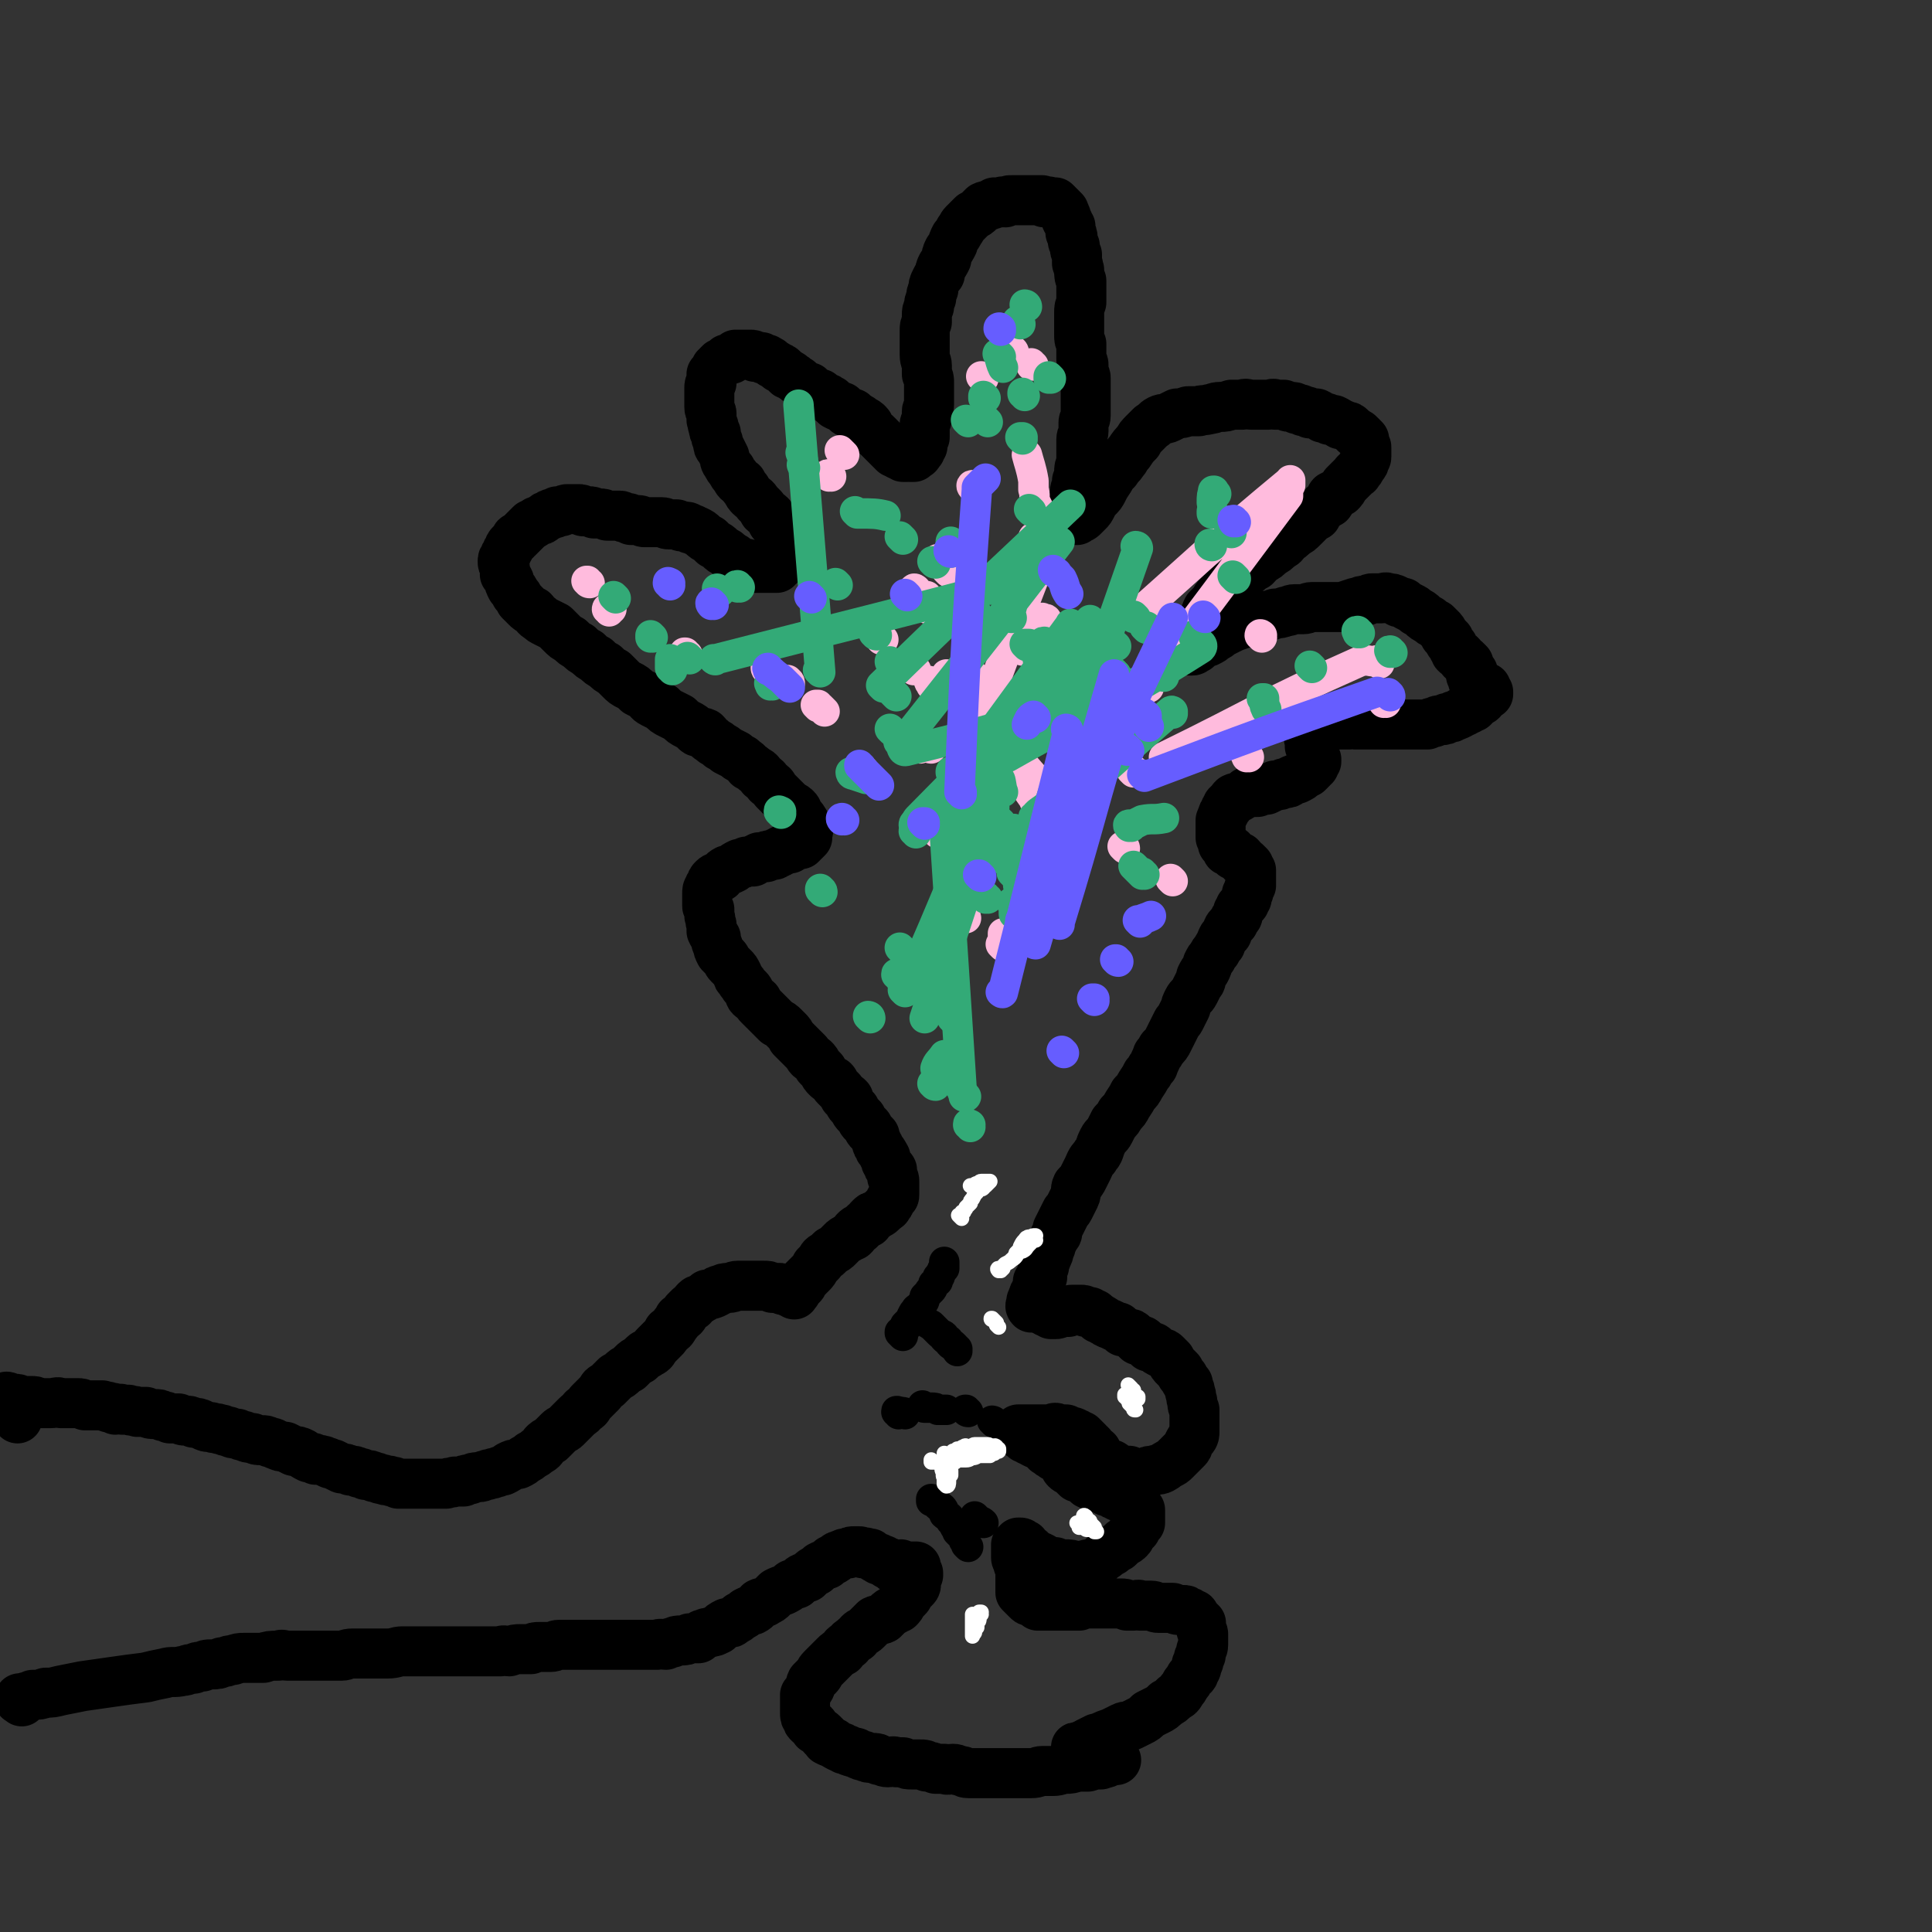 <svg viewBox='0 0 888 888' version='1.1' xmlns='http://www.w3.org/2000/svg' xmlns:xlink='http://www.w3.org/1999/xlink'><rect x="0" y="0" width="888" height="888" fill="#333333" stroke="none"/><g fill='none' stroke='#000000' stroke-width='23' stroke-linecap='round' stroke-linejoin='round'><path d='M496,804c-1,0 -1,-1 -1,-1 -1,0 0,0 0,1 0,0 0,0 0,0 0,0 0,-1 0,-1 -1,0 0,0 0,1 0,0 0,0 0,0 1,-1 1,-1 1,-1 1,0 1,0 2,-1 1,0 1,0 2,-1 2,-1 2,-1 4,-2 2,0 2,0 3,-1 2,-1 3,-1 5,-2 2,-1 2,-1 4,-2 2,-1 2,0 4,-1 2,-1 2,-1 4,-2 2,-1 2,-1 4,-3 2,-1 2,-1 4,-2 2,-1 2,-1 4,-3 2,-1 2,-1 4,-3 2,-1 2,-1 3,-3 1,-1 1,-1 2,-3 1,-1 1,-1 2,-3 1,-1 2,-1 2,-3 1,-1 1,-1 1,-3 1,-1 1,-1 1,-3 1,-1 1,-1 1,-3 0,-1 1,-1 1,-3 0,-1 0,-1 0,-3 0,-1 0,-1 0,-2 0,-1 -1,-1 -1,-3 0,-1 0,-1 0,-2 -1,0 -1,-1 -1,-1 -1,-1 -1,-1 -2,-2 0,-1 0,-1 -1,-1 -1,-1 -1,-1 -2,-1 -1,-1 -1,-1 -2,-1 -1,0 -1,0 -2,0 -1,0 -1,0 -3,-1 -1,0 -1,0 -2,0 -1,0 -1,0 -2,0 -2,0 -2,0 -3,0 -1,0 -1,-1 -3,-1 -1,0 -1,0 -3,0 -1,0 -1,0 -2,0 -1,-1 -1,0 -3,0 -1,0 -1,0 -3,0 -1,-1 -1,-1 -3,-1 -1,0 -1,0 -3,0 -1,0 -1,0 -2,0 -2,0 -2,0 -3,0 -1,0 -1,0 -2,0 -2,0 -2,0 -3,0 -2,0 -2,0 -3,0 -1,0 -1,0 -3,1 -1,0 -1,0 -3,0 -1,0 -1,0 -2,0 -1,0 -1,0 -3,0 -1,0 -1,0 -2,0 -1,0 -1,0 -3,0 -1,0 -1,0 -2,0 -1,0 -1,0 -2,0 -1,0 -1,0 -2,0 0,-1 0,-1 -1,-1 -1,-1 -1,-1 -2,-1 -1,0 -1,0 -2,-1 0,0 0,0 -1,-1 0,0 0,0 -1,-1 0,0 0,0 -1,-1 0,0 0,0 0,-1 0,-1 0,-1 0,-1 0,-1 0,-1 0,-1 0,-1 0,-1 0,-2 0,0 0,0 0,-1 0,-1 0,-1 0,-1 0,0 0,0 0,-1 0,0 0,0 0,-1 0,0 0,0 0,-1 0,0 0,0 0,0 0,-1 0,-1 0,-1 0,-1 0,-1 0,-1 0,-1 0,-1 0,-1 0,0 -1,0 -1,0 0,-1 0,-1 0,-1 0,-1 0,-1 0,-1 0,0 -1,0 -1,-1 0,0 0,0 0,0 0,-1 0,-1 0,-2 0,-1 0,-1 0,-1 0,0 0,0 0,-1 0,0 0,0 0,-1 0,0 0,0 0,-1 0,0 1,0 1,-1 0,0 0,0 0,0 0,0 1,0 1,0 1,0 1,1 2,1 0,1 0,1 1,2 1,0 1,0 2,1 1,1 1,1 2,2 1,0 1,0 3,1 1,1 1,1 3,2 1,0 1,0 3,0 2,1 2,1 4,1 3,0 3,0 5,1 1,0 1,0 3,0 1,-1 1,0 3,-1 2,0 2,0 4,-1 2,-1 2,-2 4,-3 1,-1 1,-1 3,-2 1,-1 1,-1 3,-2 1,-1 1,-1 2,-2 2,-1 2,-1 3,-2 1,-1 0,-1 1,-2 1,-1 1,-1 2,-2 0,-1 0,-1 1,-2 0,-1 0,-1 1,-1 0,-1 0,-1 0,-2 0,-1 0,-1 0,-1 0,-1 0,-1 0,-2 0,-1 0,-1 0,-1 -1,-1 -1,-1 -2,-2 0,-1 0,-1 -1,-1 -1,-1 -1,-1 -3,-1 -1,-1 -1,-1 -2,-2 -2,0 -2,0 -3,-1 -1,0 -1,0 -2,-1 -2,-1 -2,0 -3,-1 -1,0 -1,-1 -3,-1 -1,-1 -1,-1 -3,-1 -1,-1 -1,-1 -2,-1 -1,-1 -1,-1 -2,-2 -2,-1 -2,-1 -3,-1 -1,-1 -1,-1 -2,-2 -1,-1 -2,-1 -3,-2 -1,-1 0,-1 -1,-2 -1,-2 -1,-2 -3,-3 -1,-1 -1,0 -2,-1 -2,-1 -1,-1 -3,-2 0,-1 0,-1 -1,-2 -1,0 -1,0 -2,-1 -1,0 -1,0 -3,-1 -1,-1 -1,-1 -2,-1 -1,-1 -1,-1 -2,-1 0,0 0,-1 -1,-1 -1,-1 -1,0 -1,-1 -1,-1 -1,-1 -1,-1 0,-1 0,-1 0,-1 1,0 1,0 2,0 2,0 2,0 3,0 2,0 2,0 3,0 2,0 2,0 4,0 1,0 1,0 3,0 2,-1 2,-1 4,0 1,0 1,0 3,0 1,1 1,1 2,1 2,0 2,1 3,1 1,1 1,1 2,1 1,1 1,1 1,1 1,1 1,1 2,2 1,1 0,1 1,1 1,1 1,1 1,2 1,1 1,1 2,1 0,1 0,1 1,2 1,1 1,1 2,2 1,1 1,1 2,2 2,0 2,0 3,1 2,1 2,1 4,2 1,0 1,0 3,0 2,1 2,1 4,1 2,0 2,0 4,0 1,-1 1,-1 3,-1 2,-1 2,0 4,-1 2,-1 1,-1 3,-2 2,-1 2,-1 3,-2 1,-1 1,-1 3,-3 1,-1 1,-1 2,-2 1,-1 1,-1 1,-2 1,-2 1,-2 2,-3 1,-1 1,-2 1,-3 0,-2 0,-2 0,-3 0,-2 0,-2 0,-4 0,-2 0,-2 0,-3 -1,-2 -1,-2 -1,-4 -1,-2 0,-2 -1,-4 0,-2 -1,-2 -1,-4 -1,-1 -1,-1 -2,-3 -1,-1 -1,-1 -2,-3 -1,-1 -1,-1 -2,-2 -1,-1 -1,-1 -2,-3 -1,-1 -1,-1 -2,-2 -1,-1 -1,-1 -2,-1 -2,-1 -2,-1 -3,-2 -1,-1 -1,-1 -3,-1 -1,-1 -1,-1 -2,-2 -1,-1 -1,-1 -3,-1 -1,-1 -1,-1 -2,-2 -1,-1 -1,-1 -2,-1 -2,-1 -2,-1 -3,-1 -1,-1 -1,-1 -2,-2 -2,0 -2,-1 -3,-1 -1,-1 -1,0 -2,-1 -1,0 -1,-1 -2,-1 -1,-1 -1,-1 -2,-1 -1,-1 -1,-1 -2,-2 -1,0 -1,0 -2,-1 -1,0 -1,0 -2,0 -1,-1 -1,-1 -2,-1 -1,0 -1,0 -2,0 -1,0 -1,0 -2,0 -1,0 -1,0 -2,1 -1,0 -1,0 -2,0 -1,0 -1,0 -2,0 -1,1 -1,1 -2,1 -1,0 -1,0 -2,0 0,0 0,0 0,0 -1,-1 -1,-1 -2,-1 0,-1 0,-1 -1,-1 0,0 -1,0 -1,0 -1,-1 -1,-1 -2,-1 0,0 0,0 -1,0 -1,0 -1,0 -2,0 0,0 0,0 0,0 -1,-1 0,-1 0,-2 0,0 0,0 0,-1 1,-1 0,-1 1,-2 0,-1 0,-1 1,-2 0,-1 0,-1 1,-2 0,-1 0,-1 0,-3 1,-1 1,-1 2,-2 0,-2 0,-2 0,-3 1,-2 1,-2 1,-3 0,-2 1,-2 1,-3 1,-2 1,-2 1,-3 1,-2 1,-2 1,-3 1,-2 1,-2 2,-4 1,-1 1,-1 1,-3 1,-2 1,-2 2,-4 1,-2 1,-2 2,-4 1,-1 1,-1 2,-3 1,-2 1,-2 2,-4 1,-2 0,-3 1,-5 2,-2 2,-2 3,-4 1,-2 1,-2 2,-4 1,-2 1,-3 3,-5 1,-2 1,-1 2,-3 1,-3 1,-3 2,-5 1,-2 2,-2 3,-4 1,-2 1,-2 2,-4 2,-2 2,-2 3,-4 2,-2 2,-2 3,-4 2,-3 2,-3 3,-5 2,-2 2,-2 3,-4 2,-3 2,-3 3,-5 2,-2 1,-2 3,-4 1,-3 1,-2 2,-5 1,-1 1,-1 2,-3 2,-2 2,-2 3,-4 1,-2 1,-2 2,-4 1,-2 1,-2 2,-4 1,-1 1,-1 2,-3 1,-2 1,-2 2,-4 0,-1 0,-1 1,-3 1,-2 2,-2 3,-4 1,-2 1,-2 2,-4 1,-1 1,-1 1,-3 1,-2 1,-2 2,-3 1,-2 1,-2 1,-3 1,-2 1,-2 2,-3 1,-2 1,-2 2,-3 1,-2 1,-2 2,-3 0,-1 0,-1 1,-3 1,-1 1,-1 2,-2 0,-1 0,-2 1,-3 1,-1 1,-1 2,-2 0,-1 0,-1 1,-2 1,-1 1,-1 1,-3 1,-1 1,-1 1,-2 1,-1 1,-1 2,-2 0,-1 0,-1 1,-2 0,-1 0,-1 0,-2 1,-1 1,-1 1,-2 0,-1 0,-1 1,-2 0,-1 0,-1 0,-1 0,-1 0,-1 0,-2 0,-1 0,-1 0,-1 0,-1 0,-1 0,-2 0,-1 0,-1 0,-1 -1,-1 -1,-1 -1,-2 -1,-1 -1,-1 -1,-1 -1,-1 -1,-1 -2,-1 -1,-1 0,-1 -1,-2 0,0 -1,0 -1,0 -1,-1 -1,-1 -2,-1 0,-1 0,-1 -1,-1 0,0 0,0 0,-1 -1,0 -1,0 -2,0 0,-1 0,-1 0,-1 -1,-1 0,-1 -1,-2 0,0 0,0 -1,0 0,0 0,0 0,-1 0,-1 0,-1 -1,-2 0,0 0,0 0,-1 0,-1 0,-1 0,-1 0,-1 0,-1 0,-1 0,-1 0,-1 0,-2 0,-1 0,-1 0,-1 0,-1 0,-1 0,-2 1,-1 0,-1 1,-2 0,-1 0,-1 1,-2 0,-1 0,-1 1,-2 0,-1 0,-1 1,-1 1,-2 1,-2 2,-3 2,-1 2,0 3,-1 2,-1 2,-1 3,-2 2,0 3,0 5,0 2,-1 2,-1 4,-1 2,-1 2,-1 4,-2 2,0 2,0 4,-1 2,0 2,0 3,-1 2,-1 2,-1 3,-1 2,-1 2,-1 3,-2 1,-1 1,-1 2,-1 1,-1 1,-1 2,-2 0,-1 0,-1 1,-1 0,-1 0,-1 1,-2 0,-1 0,-1 0,-1 -1,-1 -1,-1 -1,-2 0,-1 0,-1 0,-1 -1,-1 -1,-1 -1,-2 0,-1 0,-1 -1,-1 0,-1 0,-1 0,-2 0,-1 0,-1 0,-1 -1,-1 0,-1 0,-2 0,0 -1,0 0,-1 0,0 0,0 0,-1 0,0 0,0 1,0 0,-1 0,-1 1,-2 0,0 1,0 1,0 1,-1 1,-1 3,-1 1,-1 1,0 2,0 1,0 1,0 3,0 1,0 1,0 3,0 2,0 2,0 4,0 1,0 1,-1 3,0 2,0 2,0 3,0 2,0 2,0 3,0 2,0 2,0 4,0 1,0 1,0 3,0 2,0 2,0 3,0 2,0 2,0 3,0 2,0 2,0 4,0 1,0 1,0 3,0 2,0 2,0 4,0 1,0 1,0 3,0 2,-1 2,-1 3,-1 2,-1 2,-1 3,-1 2,0 2,0 3,-1 2,0 2,0 3,-1 1,0 1,0 3,-1 1,-1 1,-1 2,-1 1,-1 1,-1 2,-1 1,-1 1,-1 2,-1 1,-1 1,-1 1,-2 1,0 1,0 2,-1 1,0 1,0 1,-1 1,-1 1,-1 1,-1 1,0 1,0 1,-1 0,0 0,0 1,0 0,-1 0,-1 0,-1 -1,0 -1,0 -1,-1 0,0 0,0 0,-1 -1,0 -1,0 -2,0 0,-1 0,-1 -1,-1 -1,-1 0,-1 -1,-1 -1,-1 -1,-1 -1,-1 -1,0 -1,0 -1,0 0,-1 0,-1 0,-1 0,-1 -1,-1 -1,-2 0,0 0,0 1,0 0,-1 0,-1 0,-1 -1,-1 -1,-1 -1,-1 0,0 0,0 -1,-1 0,0 0,0 0,0 0,-1 0,-1 0,-2 -1,-1 -1,-1 -1,-1 -1,-1 -1,-1 -2,-1 0,-1 0,-1 -1,-2 -1,0 -1,0 -2,-1 0,-1 0,-1 -1,-2 0,-1 0,-1 -1,-2 -1,-1 -1,-1 -1,-2 -1,-1 -1,-1 -2,-2 -1,-2 -1,-2 -2,-3 -1,-1 -1,-1 -2,-2 -2,-1 -2,-1 -3,-2 -2,-1 -2,-1 -3,-2 -1,-1 -1,-1 -3,-2 -1,-1 -1,-1 -3,-2 -2,-1 -2,-1 -3,-2 -2,0 -2,0 -3,-1 -2,-1 -2,-1 -4,-1 -1,-1 -2,0 -3,0 -2,0 -2,0 -4,0 -1,0 -1,0 -3,1 -2,0 -2,0 -4,1 -1,0 -1,0 -1,0 -3,1 -3,1 -6,2 -2,0 -2,0 -4,0 -1,0 -1,0 -3,0 -2,0 -2,0 -4,0 -1,0 -1,0 -3,0 -2,0 -2,1 -4,1 -2,0 -2,0 -4,0 -2,0 -2,1 -4,1 -3,1 -3,1 -5,1 -2,1 -2,1 -4,1 -2,1 -2,1 -4,2 -2,0 -3,0 -5,1 -2,0 -2,0 -3,1 -3,1 -3,1 -5,2 -2,1 -2,1 -4,2 -1,1 -1,1 -3,2 -1,1 -1,1 -3,2 -2,0 -2,0 -3,1 -1,1 -1,1 -2,2 -1,0 -1,1 -2,1 0,0 -1,0 -1,0 0,0 0,0 0,-1 0,0 0,0 0,-1 1,-1 0,-1 1,-2 1,-2 1,-2 1,-3 1,-1 1,-1 2,-3 1,-1 1,-1 1,-2 1,-2 1,-2 2,-3 0,-2 0,-2 1,-4 1,-1 1,-1 3,-3 1,-2 1,-2 2,-3 2,-2 2,-2 3,-3 2,-2 2,-2 4,-3 2,-2 2,-2 3,-3 2,-2 2,-2 4,-3 1,-1 1,-1 3,-2 2,-2 1,-2 3,-3 2,-1 2,-1 4,-3 2,-1 2,-1 4,-3 2,-1 2,-1 3,-3 2,-1 2,-1 4,-3 2,-1 2,-1 4,-3 1,-1 1,-1 3,-3 1,-1 1,-1 3,-2 1,-2 1,-2 3,-4 1,-1 1,-1 3,-2 1,-1 0,-2 1,-3 2,-1 2,-1 4,-2 1,-1 1,-1 2,-3 1,-1 1,-1 2,-2 1,-1 1,-1 3,-3 0,-1 1,0 1,-1 1,-1 1,-1 2,-3 1,-1 1,-1 1,-2 0,-1 1,-1 1,-2 0,-1 0,-1 0,-2 0,-1 0,-1 0,-2 0,-1 0,-1 -1,-2 0,-1 0,-1 0,-2 -1,-1 -1,-1 -2,-2 -1,-1 -1,-1 -2,-1 -1,-1 -1,-1 -2,-2 -1,-1 -1,-1 -2,-1 -2,-1 -2,-1 -3,-1 -1,-1 -1,-1 -3,-2 -1,0 -1,0 -2,0 -1,-1 -1,-1 -3,-1 -1,-1 -1,-1 -3,-2 -1,0 -1,0 -3,0 -1,-1 -1,-1 -3,-1 -1,-1 -1,-1 -3,-1 -1,-1 -1,-1 -3,-1 -1,0 -1,0 -3,-1 -2,0 -2,0 -4,0 -1,-1 -1,0 -3,0 -2,0 -2,0 -4,0 -2,0 -2,0 -4,0 -2,0 -2,-1 -4,0 -3,0 -3,0 -5,0 -3,1 -3,1 -5,1 -3,0 -3,1 -5,1 -3,1 -3,0 -5,1 -3,0 -3,0 -5,0 -3,1 -3,1 -5,1 -2,1 -2,1 -4,2 -2,1 -2,0 -4,1 -2,1 -2,2 -4,3 -1,1 -1,1 -3,3 -2,2 -2,2 -3,4 -2,2 -2,2 -4,5 -2,2 -1,2 -3,4 -1,2 -2,2 -3,4 -2,2 -2,2 -3,4 -2,3 -2,3 -3,5 -1,2 -1,2 -3,4 -1,1 -1,1 -2,3 -1,2 -1,2 -2,3 -1,1 -1,1 -2,2 -1,1 -1,1 -2,1 -1,1 -1,1 -1,1 -1,0 -1,0 -1,0 0,-1 0,-1 0,-1 -1,-1 -1,-1 -1,-2 0,-1 0,-1 0,-2 0,-1 0,-1 0,-2 0,-2 0,-2 1,-3 0,-1 0,-1 0,-2 0,-2 0,-2 1,-3 0,-2 0,-2 0,-3 1,-2 1,-2 1,-4 0,-2 0,-2 1,-4 0,-2 0,-2 0,-4 0,-1 0,-1 0,-3 0,-2 0,-2 0,-4 0,-2 1,-2 1,-4 0,-2 0,-2 0,-4 0,-1 1,-1 1,-3 0,-2 0,-2 0,-4 0,-2 0,-2 0,-3 0,-2 0,-2 0,-3 0,-2 0,-2 0,-3 0,-2 0,-2 0,-4 0,-1 0,-1 -1,-3 0,-1 0,-1 0,-3 0,-1 0,-1 -1,-3 0,-1 0,-2 0,-3 0,-2 0,-2 0,-4 -1,-2 -1,-2 -1,-4 0,-3 0,-3 0,-5 0,-2 0,-2 0,-5 0,-3 0,-2 1,-5 0,-3 0,-3 0,-5 0,-3 0,-3 0,-5 -1,-2 -1,-2 -1,-5 -1,-2 0,-2 -1,-3 0,-2 0,-2 0,-4 -1,-2 -1,-2 -1,-4 -1,-2 -1,-2 -1,-3 0,-2 0,-2 -1,-3 0,-2 0,-2 0,-3 -1,-1 -1,-1 -1,-2 -1,-1 -1,-1 -1,-2 0,-1 0,-1 -1,-2 0,-1 0,-1 0,-1 -1,-1 -1,-1 -1,-1 -1,-1 -1,-1 -1,-1 -1,-1 -1,-1 -1,-1 -1,-1 -1,-1 -1,-1 -1,0 -1,0 -2,0 0,0 0,0 -1,0 0,-1 0,0 -1,0 -1,0 -1,0 -1,0 -1,-1 -1,-1 -1,-1 -1,0 -1,0 -2,0 0,0 0,0 -1,0 -1,0 -1,0 -2,0 0,0 0,0 -1,0 -1,0 -1,0 -2,0 -1,0 -1,0 -2,0 -1,0 -1,0 -2,0 -1,0 -1,0 -2,0 -2,0 -1,0 -3,1 -1,0 -1,-1 -2,0 -1,0 -1,0 -3,0 -1,1 -1,1 -2,1 -1,1 -1,0 -3,1 -1,1 -1,1 -2,2 -1,1 -1,1 -3,2 -1,1 -1,1 -2,2 -1,1 -1,1 -2,2 -1,1 -1,2 -2,3 -1,2 -1,2 -2,3 -1,2 -1,2 -1,3 -1,2 -1,2 -2,3 -1,2 -1,2 -1,4 -1,2 -1,2 -2,3 -1,2 -1,2 -1,4 -1,1 -1,1 -2,3 -1,2 -1,2 -1,4 -1,2 -1,2 -1,4 -1,2 -1,2 -1,4 -1,2 -1,2 -1,4 0,2 0,2 0,3 -1,2 -1,2 -1,4 0,2 0,2 0,4 0,1 0,1 0,3 0,2 0,2 0,4 0,3 1,3 1,5 0,2 0,2 0,4 1,2 1,2 1,4 0,2 0,2 0,4 0,2 0,2 0,3 0,2 0,2 0,3 0,2 -1,2 -1,3 0,2 0,2 0,3 0,2 -1,2 -1,3 0,2 0,2 0,3 0,2 0,2 0,3 -1,1 -1,1 -1,3 0,0 0,1 0,1 -1,1 -1,1 -1,2 0,0 0,0 -1,1 0,0 0,0 0,0 0,1 -1,1 -1,1 -1,0 -1,1 -1,1 -1,0 -1,0 -2,0 -1,-1 -1,0 -1,0 -1,0 -1,0 -2,0 -1,-1 -1,-1 -2,-1 -1,-1 -1,-1 -2,-1 -1,-1 -1,-1 -2,-2 -1,-1 -1,-1 -2,-2 -1,-1 -1,-1 -2,-2 -1,-1 -1,-1 -2,-2 -1,-1 -1,-1 -3,-2 -1,-1 0,-2 -1,-3 -1,-1 -1,-1 -3,-2 -1,-1 -1,-1 -2,-1 -1,-1 -1,-1 -2,-2 -1,0 -2,0 -3,-1 -1,-1 -1,-1 -2,-2 -1,0 -1,0 -3,-1 -1,-1 -1,-1 -2,-2 -1,0 -1,-1 -2,-1 -2,-1 -2,-1 -3,-2 -1,0 -2,0 -3,-1 -1,-1 -1,-1 -2,-2 -1,0 -1,0 -3,-1 -1,-1 -1,-1 -2,-2 -2,-1 -1,-1 -3,-2 -1,-1 -1,-1 -2,-1 -1,-1 -1,-1 -2,-2 -1,-1 -1,-1 -2,-1 -1,-1 -1,-1 -3,-2 0,0 0,0 -1,-1 -2,-1 -1,-1 -3,-1 -1,-1 -1,-1 -2,-1 -1,0 -1,0 -2,0 -1,-1 -1,-1 -2,-1 -1,0 -1,0 -2,0 -1,0 -1,0 -3,0 -1,0 -1,0 -2,0 -1,1 -1,1 -2,2 -1,0 -1,0 -2,0 -1,1 -1,1 -1,1 -1,1 -1,1 -2,1 -1,1 -1,1 -1,1 -1,1 0,1 -1,1 0,1 0,1 -1,2 0,1 0,1 -1,1 0,1 0,1 0,2 0,1 0,1 0,2 -1,1 -1,1 -1,2 0,1 0,1 0,2 0,1 0,1 0,3 0,1 0,1 0,2 0,1 0,1 0,2 0,2 1,2 1,3 0,2 0,2 0,3 1,2 0,2 1,3 0,2 0,2 1,3 0,2 0,2 1,4 0,2 0,2 1,3 1,2 1,2 2,4 0,1 0,2 1,3 1,2 1,2 2,3 1,2 1,2 2,3 1,2 1,2 3,3 1,2 1,2 2,3 1,2 1,2 2,3 1,1 2,1 3,3 1,1 1,1 2,2 1,1 1,1 1,2 1,1 2,1 3,2 1,1 0,1 1,3 1,1 1,1 2,2 0,1 0,1 1,2 1,1 1,1 1,2 1,1 1,1 1,3 0,1 1,1 1,2 0,1 0,1 0,2 0,1 0,1 0,2 0,1 0,1 0,1 0,1 -1,1 -1,2 0,1 -1,0 -1,1 -1,1 -1,1 -1,1 -1,0 -1,0 -1,1 -2,0 -1,0 -3,0 0,0 0,0 -1,0 -1,0 -1,0 -2,0 -2,0 -2,0 -3,0 -1,0 -1,0 -2,0 -2,-1 -2,-1 -3,-2 -1,0 -1,0 -3,0 -1,-1 -1,-1 -2,-2 -1,-1 -1,-1 -2,-1 -1,-1 -1,-1 -2,-2 -2,-1 -2,-1 -3,-2 -1,-1 -1,-1 -3,-2 -1,-1 -1,-1 -2,-2 -2,-1 -2,-1 -3,-2 -1,-1 -1,-1 -3,-2 -1,0 -1,-1 -3,-1 -1,-1 -1,-1 -3,-1 -1,0 -1,0 -3,-1 -2,0 -2,0 -4,0 -1,0 -1,-1 -3,-1 -1,0 -1,0 -3,0 -1,0 -1,0 -3,0 -1,0 -1,0 -2,0 -1,0 -1,-1 -3,-1 -1,0 -1,0 -3,0 -1,-1 -1,-1 -2,-1 -2,0 -2,-1 -3,-1 -2,0 -2,0 -3,0 -2,0 -2,0 -3,0 -2,-1 -2,-1 -3,-1 -1,0 -1,0 -3,0 -1,-1 -1,-1 -2,-1 -1,0 -1,0 -3,0 -1,-1 -1,-1 -2,-1 -1,0 -1,0 -3,0 -1,0 -1,0 -2,0 -1,0 -1,0 -3,1 -1,0 -1,0 -2,0 -1,1 -1,1 -2,1 -1,0 -1,0 -2,1 -1,0 -1,0 -2,1 -1,1 -1,1 -2,1 -1,1 -1,0 -2,1 -1,1 -1,1 -2,1 -1,1 -1,1 -2,2 -1,1 -1,1 -2,2 -1,1 -1,1 -2,2 -1,0 -1,0 -1,1 -1,1 -1,1 -2,2 -1,1 -1,1 -1,2 -1,1 -1,1 -1,2 -1,1 -1,1 -1,2 -1,1 -1,1 -1,2 0,1 0,1 1,3 0,1 0,1 0,3 1,1 1,1 2,3 0,1 0,1 1,3 1,1 1,1 2,3 1,1 1,1 2,3 1,1 1,1 3,3 1,1 1,1 3,2 1,1 1,2 3,3 1,1 1,1 3,2 2,1 2,1 4,2 2,2 2,2 3,3 2,2 2,2 4,3 2,2 2,2 4,3 2,2 2,2 4,3 2,2 2,2 4,3 2,2 2,2 4,3 2,2 2,2 4,3 2,2 2,2 3,3 2,2 2,2 4,3 2,1 2,1 4,3 2,1 2,1 4,2 1,1 1,2 3,3 2,1 2,1 4,2 2,2 2,2 4,3 2,1 2,1 4,2 2,2 2,2 4,3 2,1 2,1 4,3 1,1 2,0 4,1 2,2 1,2 3,3 2,2 2,1 4,3 2,1 2,1 3,2 2,1 2,1 4,2 1,1 1,1 3,2 2,2 2,1 3,3 2,1 2,1 3,2 2,1 2,1 3,3 2,1 2,1 3,3 2,1 2,1 3,3 1,1 1,1 3,3 1,1 1,1 2,2 1,1 1,1 2,2 2,1 2,1 3,2 1,1 0,2 1,3 1,1 2,1 2,2 1,1 1,1 1,2 1,1 1,1 1,2 1,1 0,1 0,2 0,1 0,1 0,2 0,0 0,0 0,0 -1,1 -1,1 -2,2 0,0 0,0 -1,1 0,0 -1,0 -1,0 -1,0 -1,0 -1,0 -1,0 -1,0 -2,1 -1,0 -1,0 -1,1 -1,0 -1,0 -2,0 -1,1 -1,1 -2,1 -1,1 -1,1 -2,1 -1,1 -1,1 -2,1 -2,0 -2,0 -3,1 -2,0 -2,0 -3,0 -2,1 -2,1 -3,2 -2,0 -2,0 -3,0 -2,1 -2,1 -3,1 -2,1 -2,1 -3,2 -2,1 -2,1 -3,1 -2,1 -2,2 -3,3 -1,0 -2,0 -3,1 -1,1 -1,1 -1,2 -1,1 -1,1 -1,2 -1,1 -1,1 -1,3 0,1 0,1 0,2 0,1 0,1 0,3 0,1 0,1 1,2 0,2 0,2 0,3 1,2 0,2 1,4 0,1 0,1 0,3 1,2 1,2 2,3 0,2 0,2 1,4 0,1 0,1 1,3 1,1 1,1 2,2 1,1 1,2 2,3 1,1 1,1 2,2 1,1 1,1 2,3 0,1 0,1 1,2 1,2 1,1 2,3 1,1 1,1 2,2 1,1 0,2 1,3 1,1 2,1 3,2 0,1 0,1 1,2 1,1 1,1 2,2 1,1 1,1 2,2 1,1 1,1 2,2 1,1 1,1 2,2 2,1 2,1 3,2 1,1 1,1 2,2 1,1 1,1 2,3 1,1 1,1 2,2 1,1 1,1 2,2 2,2 2,2 3,3 1,2 1,2 3,3 1,1 1,1 2,3 1,1 1,1 2,2 1,2 1,2 2,3 1,1 1,1 3,2 1,1 0,1 1,2 1,1 1,1 2,2 1,1 1,1 2,3 1,0 1,0 2,1 0,1 0,2 1,3 1,1 1,1 2,2 0,1 0,1 1,2 1,1 1,1 2,2 0,1 0,1 1,2 1,1 1,1 2,2 0,1 0,1 1,2 1,1 1,1 2,2 0,1 0,1 1,3 0,1 0,1 1,2 0,1 0,1 1,2 1,1 1,1 1,2 1,0 0,0 1,1 0,2 0,2 1,3 0,1 0,1 1,2 0,1 1,0 1,1 0,1 0,2 0,3 1,1 1,1 1,2 0,1 0,1 0,2 0,1 0,1 0,2 0,1 0,1 0,2 0,1 0,1 -1,1 0,1 0,1 -1,2 0,1 0,1 -1,2 0,1 -1,1 -2,2 0,0 0,0 -1,1 -1,1 -2,1 -3,2 -1,0 -1,0 -2,1 -1,1 -1,1 -1,2 -1,0 -1,0 -2,1 -1,1 -1,1 -2,2 -1,0 -1,0 -2,1 0,1 0,1 -1,2 -1,0 -1,0 -2,1 -2,1 -2,1 -3,2 -1,1 -1,1 -2,2 -1,1 -1,1 -3,2 -1,1 -1,1 -2,2 -2,1 -2,1 -3,3 -1,1 -1,1 -2,2 -1,2 -1,2 -2,3 -1,1 -1,1 -2,2 -1,1 -1,1 -2,2 0,1 0,1 -1,2 -1,1 -1,1 -2,2 0,1 0,1 -1,1 0,0 0,1 0,1 0,0 -1,-1 -1,-1 -1,0 -1,0 -1,0 -2,-1 -2,-1 -3,-1 -1,-1 -1,-1 -2,-1 -2,0 -2,0 -3,0 -2,-1 -2,-1 -4,-1 -2,0 -2,0 -4,0 -2,0 -2,0 -4,0 -2,0 -2,0 -4,0 -2,0 -2,1 -4,1 -2,0 -2,0 -4,1 -1,0 -1,0 -2,1 -2,1 -2,1 -4,1 -1,1 -1,1 -3,2 -1,1 -1,0 -2,1 -2,2 -1,2 -3,3 -1,1 -1,1 -2,2 -1,2 -1,2 -3,3 -1,2 -1,2 -2,3 -1,2 -1,2 -3,3 -1,2 -1,2 -2,3 -1,1 -1,1 -2,2 -1,1 -1,1 -2,2 -1,2 -1,2 -3,3 -1,1 -1,0 -2,1 -1,1 -1,1 -2,2 -2,1 -2,1 -3,2 -1,1 -1,1 -2,2 -2,1 -2,1 -3,2 -1,1 -1,1 -3,2 -1,1 -1,1 -2,2 -1,1 -1,1 -2,2 -2,1 -2,1 -3,3 -1,1 -1,1 -2,2 -2,2 -2,2 -3,3 -1,2 -1,2 -3,3 -1,2 -1,1 -3,3 -1,1 -1,1 -3,3 -1,1 -1,1 -2,2 -1,1 -2,1 -3,2 -1,1 -1,1 -2,2 -1,1 -1,1 -2,2 -2,1 -2,1 -3,2 -1,2 -1,2 -3,3 -1,1 -1,1 -3,2 -1,1 -1,1 -3,2 -1,1 -1,1 -3,2 -2,0 -2,0 -4,1 -1,1 -1,1 -3,2 -2,0 -2,1 -4,1 -1,1 -2,0 -3,1 -2,0 -2,1 -4,1 -2,0 -2,0 -4,1 -2,0 -2,0 -3,1 -2,0 -2,0 -4,0 -2,1 -2,0 -4,1 -1,0 -1,0 -3,0 -2,0 -2,0 -4,0 -2,0 -2,0 -3,0 -2,0 -2,0 -4,0 -2,0 -2,0 -4,0 -2,0 -2,0 -4,0 -2,-1 -2,-1 -3,-1 -2,-1 -2,0 -4,-1 -2,0 -2,-1 -4,-1 -2,-1 -2,-1 -4,-1 -2,-1 -2,-1 -3,-1 -2,-1 -2,-1 -4,-1 -2,-1 -2,-1 -4,-1 -2,-1 -2,-1 -4,-2 -2,0 -2,-1 -3,-1 -2,-1 -3,-1 -5,-1 -1,-1 -1,-1 -3,-1 -2,-1 -2,-1 -3,-2 -2,-1 -2,-1 -4,-1 -2,-1 -2,-1 -4,-2 -2,0 -2,0 -4,-1 -1,0 -1,-1 -3,-1 -2,-1 -2,-1 -4,-1 -2,0 -2,0 -4,-1 -2,0 -2,0 -4,-1 -1,0 -1,0 -3,-1 -2,0 -2,0 -4,-1 -2,0 -2,-1 -4,-1 -2,-1 -2,0 -4,-1 -2,0 -2,0 -4,-1 -2,-1 -2,-1 -4,-1 -2,-1 -2,-1 -4,-1 -1,0 -1,0 -3,-1 -2,0 -2,0 -4,0 -2,-1 -2,-1 -3,-1 -2,-1 -2,-1 -4,-1 -2,0 -2,0 -4,-1 -2,0 -2,0 -4,0 -2,-1 -2,0 -4,-1 -1,0 -1,0 -3,0 -1,-1 -1,0 -3,0 -1,-1 -1,-1 -3,-1 -1,-1 -1,0 -3,-1 -2,0 -2,0 -4,0 -2,0 -2,0 -4,0 -2,-1 -2,-1 -3,-1 -2,0 -2,0 -4,0 -2,0 -2,0 -4,0 -2,-1 -2,0 -5,0 -2,0 -2,0 -5,0 -2,-1 -2,-1 -4,-1 -2,0 -2,0 -4,0 -2,-1 -2,-1 -3,-1 -1,0 -1,0 -3,0 0,-1 -1,-1 -1,-1 -1,0 0,0 0,1 2,5 4,7 5,9 '/><path d='M10,782c-1,-1 -2,-1 -1,-1 0,-1 0,0 1,0 1,0 1,0 2,-1 1,0 1,0 3,-1 3,0 3,0 6,-1 3,0 3,0 7,-1 5,-1 5,-1 10,-2 7,-1 7,-1 14,-2 7,-1 7,-1 15,-2 4,-1 4,-1 9,-2 3,-1 4,0 8,-1 2,0 2,-1 5,-1 2,-1 2,-1 4,-1 2,-1 2,-1 4,-1 3,0 3,0 5,-1 3,0 2,-1 5,-1 3,-1 3,-1 5,-1 3,0 3,0 6,0 1,0 1,0 3,0 3,-1 3,-1 7,-1 2,-1 2,0 4,0 2,0 2,0 4,0 2,0 2,0 4,0 4,0 4,0 7,0 3,0 3,0 5,0 2,0 2,0 5,0 2,0 2,-1 5,-1 3,0 3,0 5,0 3,0 3,0 6,0 3,0 3,0 5,0 4,0 4,-1 7,-1 2,0 2,0 5,0 3,0 3,0 6,0 3,0 3,0 6,0 3,0 3,0 6,0 3,0 3,0 6,0 3,0 3,0 5,0 3,0 3,0 5,0 3,0 3,0 6,0 2,-1 2,0 4,0 3,-1 3,-1 5,-1 3,0 3,0 5,0 2,-1 2,-1 4,-1 2,0 2,0 5,0 2,0 2,-1 4,-1 3,0 3,0 5,0 3,0 3,0 5,0 2,0 2,0 4,0 3,0 3,0 5,0 2,0 2,0 4,0 3,0 3,0 5,0 3,0 3,0 5,0 3,0 3,0 5,0 2,0 2,0 3,0 2,0 2,0 4,0 2,-1 2,0 4,0 2,-1 2,-1 3,-1 2,-1 2,-1 4,-1 2,0 2,0 4,-1 2,0 2,0 4,0 1,-1 1,-2 3,-2 1,-1 1,0 3,-1 2,0 2,-1 3,-1 2,-2 2,-2 4,-3 2,0 2,0 3,-1 2,-1 2,-1 3,-2 2,-1 2,-1 3,-2 2,-1 2,-1 3,-1 2,-1 2,-2 3,-3 2,-1 2,0 3,-1 2,-1 2,-1 3,-2 1,-1 1,-1 2,-2 2,-1 2,-1 3,-1 2,-1 2,-1 3,-2 1,-1 1,-1 3,-1 1,-1 1,-1 2,-2 1,-1 2,-1 3,-1 1,-1 1,-1 2,-2 1,-1 1,-1 2,-1 1,-1 1,-1 2,-2 2,-1 2,-1 3,-1 1,-1 1,-1 2,-2 1,0 1,0 1,0 2,-1 1,-2 3,-2 1,-1 1,0 2,-1 1,0 1,0 2,0 1,-1 1,-1 3,-1 0,0 0,0 1,0 1,0 1,0 1,0 1,0 1,1 2,1 1,0 1,-1 1,0 1,0 1,0 2,0 1,1 1,1 1,1 1,1 1,1 2,1 1,0 1,0 1,1 1,0 1,0 2,0 0,1 0,1 1,1 0,0 1,0 1,0 1,0 0,1 0,1 0,0 0,0 1,0 0,0 0,0 1,1 0,0 0,-1 1,0 0,0 0,0 0,1 1,0 1,-1 1,-1 0,0 0,1 1,0 0,0 0,-1 1,-1 0,0 0,1 0,1 0,0 0,0 1,0 1,0 1,0 1,0 1,0 1,0 1,0 0,0 0,0 1,0 0,0 0,0 1,0 0,0 0,0 0,0 1,0 1,0 1,0 1,0 1,0 1,0 0,0 0,1 0,1 0,1 0,1 1,2 0,0 0,1 0,1 -1,1 -1,1 -1,2 -1,1 0,1 0,2 0,1 0,1 -1,2 -1,1 -1,1 -2,2 -1,1 0,1 -1,2 -1,1 -1,1 -2,2 -1,2 -1,2 -2,3 -1,0 -1,0 -2,1 -2,1 -2,1 -3,2 -1,1 -1,1 -2,2 -2,1 -2,0 -4,1 -1,1 -1,1 -2,2 -1,1 -1,1 -2,2 -1,1 -2,1 -3,2 -1,1 -1,2 -2,2 -2,2 -2,1 -3,3 -2,1 -2,1 -3,3 -2,1 -2,1 -3,2 -2,2 -2,2 -3,3 -2,2 -2,2 -3,3 -2,2 -1,2 -2,3 -2,2 -2,2 -3,3 -1,2 0,2 -1,3 -1,2 -1,2 -2,3 0,2 0,2 0,3 0,2 0,2 0,3 0,1 0,1 0,2 0,2 0,2 1,3 0,1 0,1 1,2 1,1 1,0 2,1 1,1 0,2 1,2 1,1 2,1 3,2 0,1 0,1 1,1 1,1 1,1 1,2 2,1 2,1 3,1 1,1 1,1 3,2 1,0 1,0 2,1 2,0 2,1 3,1 2,1 2,0 3,1 2,1 2,1 3,1 2,1 2,1 4,1 2,0 2,0 3,1 2,0 2,1 4,1 2,0 2,-1 4,0 2,0 2,0 3,0 2,1 2,1 4,1 2,0 2,0 4,0 2,0 2,0 3,1 2,0 2,0 4,1 2,0 2,0 4,0 2,1 2,0 4,0 2,0 2,1 4,1 1,0 1,1 3,1 3,0 3,0 5,0 2,0 2,0 4,0 3,0 3,0 5,0 3,0 3,0 5,0 2,0 2,0 5,0 2,0 2,0 5,0 3,0 3,-1 5,-1 3,0 3,0 5,0 3,0 3,-1 6,-1 2,0 2,0 5,-1 3,0 3,0 5,0 3,-1 3,-1 6,-1 1,-1 1,0 3,-1 2,-1 2,-1 4,-1 '/></g>
<g fill='none' stroke='#000000' stroke-width='14' stroke-linecap='round' stroke-linejoin='round'><path d='M429,690c0,0 -1,-1 -1,-1 0,0 0,0 0,1 0,0 0,0 0,0 1,0 0,-1 0,-1 0,0 0,0 0,1 0,0 0,0 0,0 1,0 0,-1 0,-1 0,0 0,0 0,1 1,0 1,0 1,0 1,1 1,1 2,2 1,1 1,0 2,1 1,1 1,2 1,3 1,1 1,0 2,1 1,1 1,1 1,2 1,1 1,1 2,3 1,1 1,1 1,2 1,1 1,1 1,1 1,1 1,1 2,2 0,0 0,1 0,1 1,1 1,1 1,2 0,0 0,0 1,1 '/><path d='M449,698c0,0 -1,-1 -1,-1 0,0 0,1 1,1 0,0 0,0 0,0 0,0 -1,-1 -1,-1 0,0 1,1 1,2 1,0 2,0 3,1 '/><path d='M425,647c0,0 -1,-1 -1,-1 0,0 0,1 1,1 0,0 0,0 0,0 0,0 -1,-1 -1,-1 0,0 0,1 1,1 0,0 0,0 0,0 0,0 -1,-1 -1,-1 0,0 0,1 1,1 0,0 0,0 0,0 1,0 1,0 2,0 1,0 1,0 1,0 2,0 2,0 3,1 2,0 3,0 4,0 '/><path d='M413,650c0,-1 -1,-1 -1,-1 0,-1 0,0 1,0 0,0 0,0 0,0 0,0 -1,0 -1,0 0,-1 0,0 1,0 0,0 0,0 0,0 0,0 -1,0 -1,0 0,-1 1,0 2,0 1,0 2,0 2,1 '/><path d='M445,649c-1,0 -1,-1 -1,-1 -1,0 0,0 0,0 0,0 0,0 0,0 0,1 0,0 0,0 -1,0 0,0 0,0 0,0 0,0 0,0 '/><path d='M457,654c0,0 -1,-1 -1,-1 0,0 1,0 1,1 0,0 0,0 0,0 0,0 -1,-1 -1,-1 '/><path d='M415,614c-1,-1 -1,-1 -1,-1 -1,-1 0,0 0,0 0,0 0,0 0,0 0,0 0,0 0,0 -1,-1 0,0 0,0 0,0 0,0 0,0 0,0 0,0 0,0 -1,-1 0,0 0,0 0,0 0,0 0,0 0,0 0,0 0,0 -1,-1 0,-1 0,-1 1,0 1,0 2,-1 0,0 0,-1 0,-2 1,-1 1,-1 2,-2 1,-1 1,-1 1,-2 1,-2 1,-2 2,-3 0,-1 1,0 1,-1 1,-1 1,-1 2,-2 1,-1 1,-1 1,-3 1,-1 1,-1 2,-2 0,-1 1,-1 1,-1 1,-1 1,-2 1,-3 1,-1 1,0 2,-1 0,-1 0,-1 0,-2 1,0 1,0 1,-1 0,-1 1,-1 1,-2 0,0 0,0 0,0 0,-1 1,-1 1,-1 0,-1 0,-1 0,-1 -1,0 -1,0 0,0 0,-1 0,-1 0,-1 0,-1 0,-1 0,-1 '/><path d='M424,606c-1,0 -1,-1 -1,-1 -1,0 0,0 0,1 0,0 0,0 0,0 0,0 0,-1 0,-1 -1,0 0,0 0,1 0,0 0,0 0,0 0,0 0,-1 0,-1 -1,0 0,0 0,1 0,0 0,0 0,0 0,0 0,-1 0,-1 -1,0 0,0 0,1 0,0 0,0 0,0 0,0 0,-1 0,-1 -1,0 0,0 0,1 0,0 0,0 1,0 0,1 0,1 1,1 0,1 0,0 1,1 1,0 1,1 2,1 1,1 1,1 2,2 0,0 0,0 1,1 0,0 0,0 1,1 1,1 1,0 2,1 0,0 0,1 0,1 1,1 1,1 2,1 0,1 0,1 1,2 0,0 0,0 1,0 1,1 1,1 1,1 0,1 0,1 1,1 0,0 0,0 0,1 '/></g>
<g fill='none' stroke='#FFBBDD' stroke-width='14' stroke-linecap='round' stroke-linejoin='round'><path d='M478,395c0,0 -1,-1 -1,-1 0,0 1,1 1,1 0,0 0,0 0,0 0,0 -1,-1 -1,-1 0,0 1,1 1,1 '/><path d='M488,355c0,0 -1,-1 -1,-1 0,0 0,0 1,0 0,0 0,0 0,0 0,1 -1,0 -1,0 0,0 0,-1 1,-1 '/><path d='M448,323c-1,-1 -1,-1 -1,-1 -1,-1 0,0 0,0 0,0 0,0 0,0 0,0 0,0 0,0 -1,-1 0,0 0,0 0,0 0,0 0,0 0,0 0,1 0,1 1,1 1,0 2,1 2,3 2,3 4,6 3,5 3,5 7,9 5,6 5,6 10,12 6,7 6,7 12,13 4,5 4,4 8,9 2,1 2,1 4,3 '/><path d='M448,311c0,0 -1,-1 -1,-1 0,0 1,1 1,1 0,0 0,0 0,0 0,1 0,1 1,1 0,1 0,2 0,3 2,4 2,4 3,9 3,6 4,6 7,13 3,7 3,7 7,15 4,8 4,8 9,15 2,5 2,5 5,10 2,2 2,3 5,4 1,0 2,0 3,-1 1,-2 0,-3 1,-5 2,-5 2,-6 4,-10 '/><path d='M436,311c0,0 -1,-1 -1,-1 0,0 1,1 1,1 0,0 0,0 0,0 '/><path d='M421,308c-1,0 -1,-1 -1,-1 -1,0 0,1 0,1 0,0 0,0 0,0 0,0 0,-1 0,-1 -1,0 0,1 0,1 '/><path d='M406,294c-1,0 -1,-1 -1,-1 -1,0 0,0 0,1 0,0 0,0 0,0 0,0 0,-1 0,-1 '/><path d='M428,314c0,0 -1,-1 -1,-1 0,0 0,1 1,1 0,0 0,0 0,0 0,0 -1,-1 -1,-1 0,0 1,1 1,2 '/><path d='M458,356c0,0 -1,-1 -1,-1 0,0 0,1 1,1 0,0 0,0 0,0 0,0 -1,-1 -1,-1 0,0 0,1 1,1 0,0 0,0 0,0 '/><path d='M363,314c0,-1 -1,-1 -1,-1 0,-1 0,0 0,0 0,0 0,0 0,0 1,0 0,0 0,0 0,-1 0,0 0,0 '/><path d='M316,301c-1,0 -1,-1 -1,-1 -1,0 0,0 0,0 0,0 0,0 0,0 0,1 0,0 0,0 -1,0 0,0 0,0 '/><path d='M271,268c-1,0 -1,-1 -1,-1 -1,0 0,0 0,0 0,0 0,0 0,0 0,1 0,0 0,0 -1,0 0,0 0,0 '/><path d='M280,281c0,-1 -1,-1 -1,-1 0,-1 1,0 1,0 0,0 0,0 0,0 0,0 0,0 1,0 0,0 0,0 0,0 '/><path d='M376,325c0,0 -1,-1 -1,-1 0,0 1,0 1,0 0,0 0,0 0,0 0,1 0,1 1,1 1,1 1,1 2,2 '/><path d='M432,383c0,0 -1,-1 -1,-1 0,0 0,1 0,1 0,0 0,0 0,0 1,0 0,-1 0,-1 0,0 0,1 0,1 '/><path d='M423,344c0,-1 -1,-1 -1,-1 0,-1 0,0 0,0 0,0 0,0 0,0 0,0 0,-1 0,-1 '/><path d='M382,219c-1,0 -1,-1 -1,-1 -1,0 0,0 0,1 0,0 0,0 0,0 0,0 0,-1 0,-1 '/><path d='M387,208c0,0 -1,-1 -1,-1 0,0 0,0 0,0 0,0 0,0 0,0 1,1 1,1 1,1 0,0 0,0 1,1 '/><path d='M428,344c0,0 -1,-1 -1,-1 0,0 0,1 1,1 0,0 0,0 0,0 0,0 -1,-1 -1,-1 0,0 0,1 1,1 0,0 0,-1 0,-1 '/><path d='M448,224c-1,0 -1,-1 -1,-1 -1,0 0,1 0,1 0,0 0,0 0,0 '/><path d='M466,162c0,0 -1,-1 -1,-1 0,0 1,0 1,1 0,0 0,0 0,0 0,0 -1,-1 -1,-1 0,0 1,0 1,1 '/><path d='M452,174c0,0 -1,-1 -1,-1 0,0 0,0 1,1 0,0 0,0 0,0 0,0 -1,-1 -1,-1 '/><path d='M440,254c0,0 -1,-1 -1,-1 0,0 0,0 1,1 0,0 0,0 0,1 '/><path d='M471,299c0,0 -1,-1 -1,-1 0,0 0,1 0,1 '/><path d='M441,402c0,0 -1,-1 -1,-1 0,0 0,0 0,1 0,0 0,0 0,0 1,0 0,-1 0,-1 '/><path d='M476,321c0,0 -1,-1 -1,-1 0,0 0,0 1,1 0,0 0,0 0,0 0,0 -1,-1 -1,-1 0,0 0,0 1,1 '/><path d='M444,422c0,-1 -1,-1 -1,-1 0,-1 0,0 0,0 0,0 0,0 0,0 1,0 0,0 0,0 '/><path d='M478,299c0,-1 -1,-1 -1,-1 0,-1 1,0 1,0 0,0 0,0 0,0 0,0 -1,0 -1,0 0,-1 1,-1 1,-1 0,0 0,0 1,-1 0,-1 0,-1 0,-2 1,-2 1,-2 1,-3 0,-1 0,-1 0,-1 0,-2 1,-2 1,-3 0,-1 0,-1 0,-2 0,-1 -1,0 -1,0 0,0 0,0 0,0 0,0 -1,-1 -1,-1 0,0 1,1 1,2 0,0 0,0 0,1 0,1 0,1 1,2 1,3 1,2 3,5 '/><path d='M461,435c0,0 -1,-1 -1,-1 0,0 0,0 1,1 0,0 0,0 0,0 0,0 -1,-1 -1,-1 0,0 0,0 1,1 0,0 0,0 0,0 0,-1 0,-1 0,-1 0,-3 0,-3 0,-5 '/><path d='M499,304c-1,0 -1,-1 -1,-1 -1,0 0,0 0,0 0,0 0,0 0,0 0,1 -1,0 0,0 0,-3 1,-4 2,-7 '/><path d='M452,385c0,0 -1,-1 -1,-1 0,0 0,0 1,0 0,0 0,0 0,0 0,1 -1,0 -1,0 0,0 0,0 1,0 0,0 0,0 0,0 '/><path d='M528,288c0,0 -1,-1 -1,-1 0,0 0,0 0,1 0,0 0,0 0,0 1,0 0,-1 0,-1 0,0 0,0 0,1 '/><path d='M517,390c0,0 -1,-1 -1,-1 0,0 1,0 1,1 0,0 0,0 0,0 0,0 -1,-1 -1,-1 0,0 1,0 1,1 0,0 0,0 0,0 '/><path d='M528,316c0,0 -1,-1 -1,-1 0,0 0,0 0,0 0,0 0,0 0,0 1,1 0,0 0,0 0,0 0,0 0,0 0,0 0,0 0,0 33,-44 33,-44 65,-87 0,0 0,0 0,0 0,0 -1,-1 -1,-1 0,0 1,0 1,1 0,0 0,0 0,0 0,0 -1,-1 -1,-1 0,0 1,1 1,1 0,-1 0,-1 0,-2 0,0 0,0 0,-1 0,-1 0,-1 1,-2 0,-1 0,-3 0,-2 -35,29 -36,31 -71,62 0,0 0,0 0,0 0,0 0,0 0,0 -1,-1 0,0 0,0 '/><path d='M568,245c0,-1 -1,-1 -1,-1 0,-1 1,0 1,0 0,0 0,0 0,0 0,0 -1,0 -1,0 0,-1 1,0 1,0 '/><path d='M539,405c0,0 -1,-1 -1,-1 0,0 0,0 1,1 0,0 0,0 0,0 0,0 -1,-1 -1,-1 0,0 0,0 1,1 0,0 0,0 0,0 '/><path d='M637,323c-1,0 -1,-1 -1,-1 -1,0 0,1 0,1 0,0 1,-1 1,-1 0,-1 0,-1 1,-1 '/><path d='M574,348c-1,0 -1,-1 -1,-1 -1,0 0,0 0,1 0,0 0,0 0,0 0,0 0,-1 0,-1 -1,0 0,0 0,1 '/><path d='M634,305c-1,-1 -1,-1 -1,-1 -1,-1 0,0 0,0 0,0 0,0 0,0 0,0 0,0 0,0 -1,-1 0,0 0,0 0,0 0,0 0,0 0,0 0,0 -1,0 -3,0 -3,-1 -7,0 -45,20 -45,22 -90,44 0,0 0,0 0,0 '/><path d='M521,355c0,0 -1,-1 -1,-1 0,0 0,0 1,0 0,0 0,0 0,0 0,1 -1,0 -1,0 '/><path d='M580,293c0,-1 -1,-1 -1,-1 0,-1 1,0 1,0 0,0 0,0 0,0 0,0 -1,0 -1,0 0,-1 1,0 1,0 '/><path d='M450,336c0,0 -1,-1 -1,-1 0,0 0,0 0,1 0,0 0,0 0,0 1,0 0,-1 0,-1 0,0 0,0 0,1 0,0 0,0 0,0 1,0 0,-1 0,-1 0,0 0,0 0,1 0,0 0,0 0,0 16,-44 16,-44 33,-88 0,0 0,0 0,0 0,0 -1,0 -1,-1 0,0 1,0 1,0 -1,-1 -1,-1 -1,-2 -1,-1 -1,-1 -1,-2 -1,-2 -1,-2 -2,-3 0,-2 0,-3 0,-5 -1,-2 -1,-2 -2,-4 -1,-3 0,-3 -1,-6 0,-2 0,-2 0,-4 -1,-6 -2,-8 -3,-12 '/><path d='M427,280c-1,0 -1,-1 -1,-1 -1,0 0,0 0,0 0,0 0,0 0,0 0,1 0,0 0,0 -1,-2 0,-3 0,-5 '/><path d='M475,168c-1,0 -1,-1 -1,-1 -1,0 0,0 0,1 0,0 0,0 0,0 0,0 0,-1 0,-1 -1,0 0,0 0,1 0,0 0,0 0,0 '/><path d='M476,248c0,0 -1,-1 -1,-1 '/><path d='M442,358c0,0 -1,-1 -1,-1 0,0 1,0 1,0 0,0 0,0 0,0 0,1 0,1 0,1 0,1 -1,1 -1,2 0,1 0,2 0,3 -3,3 -5,4 -7,5 '/><path d='M469,264c-1,0 -1,-1 -1,-1 -1,0 0,0 0,1 0,0 0,0 0,0 0,0 0,0 -1,0 -3,3 -3,3 -5,5 '/><path d='M397,354c-1,0 -1,-1 -1,-1 -1,0 0,0 0,1 0,0 0,0 0,0 0,0 0,-1 0,-1 -1,0 0,0 0,1 '/><path d='M421,272c0,-1 -1,-1 -1,-1 0,-1 1,0 1,0 0,0 0,0 0,0 0,0 -1,0 -1,0 0,-1 1,0 1,0 0,0 0,0 0,0 0,0 -1,0 -1,0 0,-1 1,0 1,0 0,0 0,0 0,0 '/><path d='M353,308c0,0 -1,-1 -1,-1 0,0 0,1 1,1 0,0 0,0 0,0 0,0 -1,-1 -1,-1 0,0 0,1 1,1 '/><path d='M436,263c0,0 -1,-1 -1,-1 0,0 1,1 1,1 0,0 0,0 0,0 0,0 -1,-1 -1,-1 0,0 1,1 1,1 0,0 0,0 0,0 -3,-3 -3,-4 -5,-6 '/><path d='M430,376c0,0 -1,-1 -1,-1 0,0 1,0 1,0 0,0 0,0 0,0 0,1 -1,0 -1,0 0,0 1,0 1,0 0,0 0,0 0,0 0,1 -1,0 -1,0 '/></g>
<g fill='none' stroke='#33AA77' stroke-width='14' stroke-linecap='round' stroke-linejoin='round'><path d='M466,402c0,0 -1,-1 -1,-1 0,0 1,0 1,1 0,0 0,0 0,0 0,0 -1,-1 -1,-1 '/><path d='M494,299c0,0 -1,-1 -1,-1 0,0 0,1 1,1 0,0 0,0 0,0 0,0 -1,-1 -1,-1 0,1 0,1 1,2 0,1 0,1 0,2 1,1 0,1 0,1 0,2 1,2 1,3 0,0 0,0 0,0 0,-1 0,-1 1,-2 0,-1 0,-1 1,-2 0,0 0,0 0,-1 -1,-1 0,-1 0,-2 0,-1 0,-1 0,-2 -2,-5 -3,-5 -5,-9 0,-1 0,-2 0,-1 -31,42 -31,43 -63,85 0,0 0,0 0,0 '/><path d='M465,284c0,-1 -1,-1 -1,-1 0,-1 0,0 0,0 0,0 0,0 0,0 1,0 0,0 0,0 0,-2 0,-2 1,-4 '/><path d='M331,272c-1,-1 -1,-1 -1,-1 -1,-1 0,0 0,0 0,0 0,0 0,0 '/><path d='M456,271c0,0 -1,-1 -1,-1 0,0 0,0 0,0 0,0 0,0 0,0 1,1 0,0 0,0 0,0 0,0 0,0 0,0 0,0 0,0 1,1 0,0 0,0 0,0 0,0 0,0 '/><path d='M448,382c-1,0 -1,-1 -1,-1 -1,0 0,0 0,0 0,0 0,0 0,0 0,1 0,0 0,0 -1,0 0,0 0,0 0,0 0,0 0,0 0,1 -1,0 0,0 0,-2 0,-2 1,-4 '/><path d='M508,312c0,0 -1,-1 -1,-1 0,0 1,0 1,1 0,0 0,0 0,0 0,0 -1,-1 -1,-1 '/><path d='M438,356c0,-1 -1,-1 -1,-1 0,-1 0,0 0,0 0,0 0,0 0,0 1,0 0,0 0,0 '/><path d='M474,235c0,0 -1,-1 -1,-1 0,0 0,0 0,0 0,0 0,0 0,0 1,1 0,0 0,0 0,0 0,0 0,0 0,0 0,0 0,0 '/><path d='M403,292c-1,0 -1,-1 -1,-1 -1,0 0,0 0,0 0,0 0,0 0,0 0,1 0,0 0,0 '/><path d='M454,194c-1,-1 -1,-1 -1,-1 -1,-1 0,0 0,0 0,0 0,0 0,0 0,0 0,0 0,0 -1,-1 0,0 0,0 '/><path d='M385,269c0,0 -1,-1 -1,-1 0,0 1,1 1,1 0,0 0,0 0,0 '/><path d='M470,202c0,0 -1,-1 -1,-1 0,0 0,0 1,0 0,0 0,0 0,0 0,1 -1,0 -1,0 0,0 0,0 1,0 0,0 0,0 0,0 '/><path d='M406,316c0,0 -1,-1 -1,-1 0,0 1,0 1,0 0,0 0,0 0,0 0,1 -1,0 -1,0 43,-42 44,-42 87,-83 '/><path d='M420,337c0,0 -1,-1 -1,-1 0,0 0,0 0,0 0,0 0,0 0,0 1,1 0,0 0,0 0,0 0,1 0,0 34,-43 34,-43 68,-87 '/><path d='M436,372c0,0 -1,-1 -1,-1 0,0 1,0 1,1 0,0 0,0 0,0 0,0 -1,-1 -1,-1 0,0 1,1 1,1 32,-43 32,-44 65,-87 '/><path d='M527,289c0,0 -1,-1 -1,-1 0,0 0,0 1,0 0,0 0,0 0,0 0,1 -1,0 -1,0 0,0 0,0 1,0 0,0 0,0 0,0 '/><path d='M476,377c0,-1 -1,-1 -1,-1 0,-1 0,0 1,0 0,0 0,0 0,0 0,0 -1,0 -1,0 2,-3 3,-3 7,-6 '/><path d='M557,251c0,0 -1,-1 -1,-1 0,0 0,1 1,1 0,0 0,0 0,0 0,0 -1,-1 -1,-1 0,0 1,1 1,1 '/><path d='M558,236c0,0 -1,-1 -1,-1 0,0 0,1 0,1 0,0 0,0 0,0 '/><path d='M523,252c0,0 -1,-1 -1,-1 0,0 1,0 1,1 -27,77 -27,78 -54,156 0,0 0,0 0,0 0,0 -1,-1 -1,-1 1,-1 2,0 4,-1 2,0 2,0 4,-1 '/><path d='M581,322c0,0 -1,-1 -1,-1 0,0 0,0 1,0 0,0 0,0 0,0 0,1 -1,0 -1,0 0,0 0,0 1,0 0,0 0,0 0,0 0,1 -1,0 -1,0 0,0 0,0 1,0 0,2 0,3 1,5 '/><path d='M526,402c-1,0 -1,-1 -1,-1 -1,0 0,0 0,1 0,0 0,0 0,0 0,0 0,-1 0,-1 -1,0 0,0 0,1 0,0 0,0 0,0 -2,-2 -2,-2 -4,-4 '/><path d='M535,311c-1,-1 -1,-1 -1,-1 -1,-1 0,0 0,0 0,0 0,0 0,0 0,0 0,0 0,0 -1,-1 0,0 0,0 0,0 0,0 0,0 -58,18 -59,21 -117,35 -3,1 -2,-2 -4,-4 '/><path d='M355,315c-1,0 -1,-1 -1,-1 -1,0 0,0 0,1 0,0 0,0 0,0 0,0 0,-1 0,-1 -1,0 0,0 0,1 0,0 0,0 0,0 '/><path d='M415,248c-1,-1 -1,-1 -1,-1 -1,-1 0,0 0,0 0,0 0,0 0,0 0,0 0,0 0,0 -1,-1 0,0 0,0 0,0 0,0 0,0 0,0 0,0 0,0 '/><path d='M340,270c-1,0 -1,-1 -1,-1 -1,0 0,0 0,1 0,0 0,0 0,0 0,0 0,-1 0,-1 '/><path d='M471,182c0,-1 -1,-1 -1,-1 0,-1 0,0 0,0 '/><path d='M453,183c0,0 -1,-1 -1,-1 0,0 0,0 0,1 0,0 0,0 0,0 1,0 0,-1 0,-1 0,0 0,0 0,1 0,0 0,0 0,0 '/><path d='M410,305c0,0 -1,-1 -1,-1 0,0 0,1 1,1 0,0 0,0 0,0 0,0 -1,-1 -1,-1 0,0 0,1 1,1 0,0 0,0 0,0 0,0 -1,-1 -1,-1 '/><path d='M377,309c0,0 -1,-1 -1,-1 0,0 0,0 1,1 0,0 0,0 0,0 0,0 -1,-1 -1,-1 0,0 0,0 1,1 0,0 0,0 0,0 0,0 -1,-1 -1,-1 0,0 1,1 1,1 -5,-61 -5,-62 -10,-123 0,0 0,0 0,0 '/><path d='M394,236c0,0 -1,-1 -1,-1 0,0 1,1 1,1 0,0 0,0 0,0 0,0 0,0 1,0 6,0 8,0 12,1 '/><path d='M412,320c-1,-1 -1,-1 -1,-1 -1,-1 0,0 0,0 0,0 0,0 0,0 0,0 0,0 0,0 -1,-1 0,0 0,0 '/><path d='M483,174c0,0 -1,-1 -1,-1 0,0 0,0 0,1 0,0 0,0 0,0 1,0 0,-1 0,-1 0,0 0,0 0,1 '/><path d='M460,164c-1,-1 -1,-1 -1,-1 -1,-1 0,0 0,0 0,0 0,0 0,0 1,3 1,4 2,6 '/><path d='M446,350c0,-1 -1,-1 -1,-1 0,-1 0,0 1,0 0,0 0,0 0,0 0,0 -1,0 -1,0 0,-1 0,0 1,0 0,0 0,0 0,0 0,0 -1,0 -1,0 '/><path d='M448,364c-1,0 -1,-1 -1,-1 -1,0 0,0 0,0 0,0 0,0 0,0 0,1 0,0 0,0 -1,0 0,0 0,0 0,0 0,0 0,0 0,1 0,0 0,0 '/><path d='M460,268c0,0 -1,-1 -1,-1 0,0 1,0 1,0 0,0 0,0 0,0 0,1 -1,0 -1,0 0,0 1,0 1,0 0,0 0,0 0,0 0,1 -1,0 -1,0 0,0 1,0 1,0 0,0 0,0 0,0 0,1 -1,0 -1,0 0,0 1,0 1,0 0,0 0,0 0,0 0,0 0,0 1,0 0,0 0,0 1,0 0,0 0,0 1,0 1,0 1,0 1,0 1,0 1,-1 2,-1 1,0 4,1 3,1 -68,18 -70,18 -140,36 0,0 0,0 0,0 0,1 -1,0 -1,0 '/><path d='M438,250c0,0 -1,-1 -1,-1 0,0 0,0 0,0 0,0 0,0 0,0 1,1 0,0 0,0 0,0 0,0 0,0 0,0 0,0 0,0 1,1 0,0 0,0 0,0 0,0 0,0 0,0 0,0 0,0 1,1 0,0 0,0 0,0 0,0 0,1 0,1 0,1 0,1 0,1 0,0 0,1 0,1 0,1 0,1 -1,1 0,1 0,1 '/><path d='M460,392c0,0 -1,-1 -1,-1 0,0 1,1 1,1 0,0 0,0 0,0 '/><path d='M466,382c0,0 -1,-1 -1,-1 0,0 1,0 1,0 0,0 0,0 0,0 '/><path d='M522,284c0,0 -1,-1 -1,-1 0,0 0,1 0,1 0,0 0,0 0,0 1,0 0,-1 0,-1 0,0 0,1 0,1 '/><path d='M444,351c0,0 -1,-1 -1,-1 0,0 0,0 0,1 0,0 0,0 0,0 1,0 0,-1 0,-1 0,0 0,0 0,1 '/><path d='M603,307c0,0 -1,-1 -1,-1 0,0 0,0 0,0 0,0 0,0 0,0 1,1 0,0 0,0 0,0 0,0 0,0 0,0 0,0 0,0 '/><path d='M568,266c-1,-1 -1,-1 -1,-1 -1,-1 0,0 0,0 0,0 0,0 0,0 0,0 0,0 0,0 '/><path d='M566,245c0,-1 -1,-1 -1,-1 0,-1 0,0 1,0 0,0 0,0 0,0 0,0 -1,0 -1,0 0,-1 0,0 1,0 '/><path d='M559,227c-1,-1 -1,-1 -1,-1 -1,-1 0,0 0,0 0,0 0,0 0,0 0,0 0,-1 0,0 -1,1 -1,2 -1,5 '/><path d='M520,380c-1,0 -1,-1 -1,-1 -1,0 0,1 0,1 0,0 0,0 0,0 1,-1 1,-1 2,-1 2,-1 2,-1 4,-2 5,-1 5,0 10,-1 '/><path d='M640,300c-1,0 -1,-1 -1,-1 -1,0 0,0 0,1 0,0 0,0 0,0 0,0 0,-1 0,-1 -1,0 0,0 0,1 0,0 0,0 0,0 0,0 0,-1 0,-1 '/><path d='M625,291c-1,0 -1,-1 -1,-1 -1,0 0,0 0,1 0,0 0,0 0,0 0,0 0,-1 0,-1 -1,0 0,0 0,1 0,0 0,0 0,0 '/><path d='M450,353c0,0 -1,-1 -1,-1 0,0 0,1 0,1 0,0 0,0 0,0 1,0 0,-1 0,-1 0,0 0,1 0,1 '/><path d='M481,296c-1,0 -1,-1 -1,-1 -1,0 0,0 0,1 0,0 0,0 0,1 -1,2 -1,2 -2,3 0,1 0,1 -1,3 '/><path d='M472,297c0,0 -1,-1 -1,-1 0,0 1,0 1,1 0,0 0,0 0,0 0,0 -1,-1 -1,-1 0,0 1,0 2,0 '/><path d='M317,303c0,0 -1,-1 -1,-1 0,0 0,0 1,1 0,0 0,0 0,0 0,0 -1,-1 -1,-1 0,0 0,0 1,1 0,0 0,0 0,0 0,0 -1,-1 -1,-1 '/><path d='M513,310c0,0 -1,-1 -1,-1 0,0 0,0 0,0 0,0 0,0 0,0 1,1 0,0 0,0 '/><path d='M508,317c0,-1 -1,-1 -1,-1 0,-1 1,0 1,0 0,0 0,0 0,0 0,0 -1,0 -1,0 0,-1 1,0 2,0 4,0 10,-4 8,-1 -18,39 -24,43 -47,85 '/><path d='M477,382c0,0 -1,-1 -1,-1 0,0 0,0 0,0 0,0 0,0 0,0 1,1 0,0 0,0 0,0 0,0 0,0 0,0 0,0 0,0 '/><path d='M445,194c0,0 -1,-1 -1,-1 0,0 1,1 1,1 0,0 0,0 0,0 0,0 -1,-1 -1,-1 0,0 1,1 1,1 0,0 0,0 0,0 '/><path d='M430,259c-1,0 -1,-1 -1,-1 -1,0 0,0 0,0 0,0 0,0 0,0 0,1 0,0 0,0 '/><path d='M469,149c-1,-1 -1,-1 -1,-1 -1,-1 0,0 0,0 0,0 0,0 0,0 0,0 0,0 0,0 '/><path d='M472,141c0,0 -1,-1 -1,-1 0,0 1,0 1,1 0,0 0,0 0,0 '/><path d='M442,362c-1,-1 -1,-1 -1,-1 -1,-1 0,0 0,0 0,0 0,0 0,0 0,0 0,0 0,0 -1,-1 0,0 0,0 '/><path d='M410,336c0,0 -1,-1 -1,-1 0,0 0,0 1,1 0,0 0,0 0,0 '/><path d='M370,215c-1,-1 -1,-1 -1,-1 -1,-1 0,0 0,0 0,0 0,0 0,0 0,0 0,0 0,0 -1,-1 0,0 0,0 0,0 0,0 0,0 0,0 0,-1 0,-1 0,-3 0,-2 -1,-5 '/><path d='M359,374c0,-1 -1,-1 -1,-1 0,-1 0,0 1,0 0,0 0,0 0,0 '/><path d='M309,308c0,-1 -1,-1 -1,-1 0,-1 0,0 0,0 0,0 0,0 0,0 1,0 0,0 0,0 0,-1 0,0 0,0 0,0 0,0 0,-1 0,-1 0,-1 0,-3 '/><path d='M283,275c0,0 -1,-1 -1,-1 0,0 1,1 1,1 0,0 0,0 0,0 0,0 -1,-1 -1,-1 0,0 1,1 1,1 '/><path d='M300,293c0,0 -1,-1 -1,-1 0,0 0,1 0,1 0,0 0,0 0,0 '/><path d='M449,283c0,0 -1,-1 -1,-1 0,0 0,0 1,0 0,0 0,0 0,0 0,1 -1,0 -1,0 0,0 0,0 1,0 0,0 0,0 0,0 0,1 -1,0 -1,0 0,0 0,0 1,0 0,0 0,0 0,0 0,1 -1,0 -1,0 0,0 1,0 1,0 '/><path d='M421,380c0,-1 -1,-1 -1,-1 0,-1 1,0 1,0 0,0 0,0 0,0 0,0 -1,0 -1,0 0,-1 1,0 1,0 0,0 0,0 0,0 '/><path d='M421,383c0,-1 -1,-1 -1,-1 0,-1 1,0 1,0 0,0 0,0 0,0 1,-3 -1,-4 1,-6 41,-42 43,-41 85,-82 0,0 0,0 0,0 0,0 -1,-1 0,-1 0,0 0,0 1,1 0,0 0,0 1,0 2,2 2,1 4,3 '/><path d='M454,365c-1,-1 -1,-1 -1,-1 -1,-1 0,0 0,0 0,0 0,0 0,0 0,0 0,0 0,0 -1,-1 0,0 0,0 0,0 0,0 0,0 '/><path d='M550,293c-1,0 -1,-1 -1,-1 -1,0 0,1 0,1 0,0 0,0 0,0 1,2 5,3 3,5 -41,26 -45,25 -89,50 0,0 0,0 0,0 '/><path d='M392,356c0,0 -1,-1 -1,-1 0,0 0,1 1,1 0,0 0,0 0,0 3,1 3,1 6,2 '/><path d='M539,328c0,0 -1,-1 -1,-1 0,0 0,0 1,0 0,0 0,0 0,0 0,1 0,-1 -1,0 -38,33 -38,34 -77,68 '/><path d='M466,416c0,-1 -1,-1 -1,-1 0,-1 1,0 1,0 0,0 0,0 0,0 0,0 -1,0 -1,0 0,-1 1,0 1,0 0,2 0,2 0,5 '/><path d='M439,469c-1,0 -1,-1 -1,-1 -1,0 0,0 0,0 0,0 0,0 0,0 0,1 0,0 0,0 -1,0 0,0 0,0 0,0 0,0 0,0 '/><path d='M438,405c0,0 -1,-1 -1,-1 0,0 0,0 0,1 0,0 0,0 0,0 1,0 0,-1 0,-1 0,0 0,0 0,1 0,0 0,0 0,0 '/><path d='M446,518c0,-1 -1,-1 -1,-1 0,-1 0,0 1,0 0,0 0,0 0,0 '/><path d='M454,413c-1,0 -1,-1 -1,-1 -1,0 0,1 0,1 0,0 0,0 0,0 0,0 0,-1 0,-1 '/><path d='M431,492c0,0 -1,-1 -1,-1 0,0 0,0 1,1 0,0 0,0 0,0 0,0 -1,0 -1,-1 1,-3 2,-3 4,-6 '/><path d='M430,499c-1,0 -1,-1 -1,-1 -1,0 0,0 0,0 0,0 0,0 0,0 0,1 0,0 0,0 '/><path d='M457,371c0,0 -1,-1 -1,-1 0,0 1,1 1,1 0,0 0,0 0,0 0,0 -1,-1 -1,-1 0,0 1,0 1,1 -16,48 -16,49 -32,97 0,0 0,0 0,0 '/><path d='M415,437c-1,-1 -1,-1 -1,-1 -1,-1 0,0 0,0 0,0 0,0 0,0 0,0 0,0 0,0 -1,-1 0,0 0,0 '/><path d='M400,468c0,0 -1,-1 -1,-1 0,0 1,0 1,1 0,0 0,0 0,0 0,0 -1,-1 -1,-1 0,0 1,0 1,1 0,0 0,0 0,0 '/><path d='M416,456c0,0 -1,-1 -1,-1 0,0 0,0 1,1 0,0 0,0 0,0 0,0 -1,-1 -1,-1 0,0 0,0 1,1 0,0 0,0 0,0 22,-49 22,-54 43,-97 1,-3 1,3 2,5 '/><path d='M435,380c0,-1 -1,-1 -1,-1 0,-1 0,0 0,0 0,0 0,0 0,0 1,0 0,0 0,0 0,-1 0,0 0,0 4,61 4,61 8,122 '/><path d='M444,504c0,0 -1,-1 -1,-1 0,0 0,0 0,1 0,0 0,0 0,0 1,0 0,-1 0,-1 0,0 0,0 0,1 0,0 0,0 0,0 '/><path d='M460,378c-1,0 -1,-1 -1,-1 -1,0 0,0 0,1 0,0 0,0 0,0 0,0 0,-1 0,-1 -1,0 0,0 0,1 0,0 0,0 0,0 '/><path d='M413,449c0,-1 -1,-1 -1,-1 0,-1 0,0 1,0 0,0 0,0 0,0 0,0 -1,0 -1,0 0,-1 0,0 1,0 0,0 0,0 0,0 '/><path d='M378,410c0,-1 -1,-1 -1,-1 0,-1 0,0 0,0 0,0 0,0 0,0 1,0 0,0 0,0 '/></g>
<g fill='none' stroke='#665DFF' stroke-width='14' stroke-linecap='round' stroke-linejoin='round'><path d='M491,336c0,0 -1,-1 -1,-1 0,0 0,0 1,1 0,0 0,0 0,0 0,0 -1,-1 -1,-1 0,0 1,0 1,1 -15,60 -15,60 -30,120 0,0 0,0 0,0 0,1 -1,0 -1,0 0,0 0,0 1,0 '/><path d='M519,345c0,0 -1,-1 -1,-1 0,0 0,0 0,1 0,0 0,0 0,0 1,0 0,-1 0,-1 0,0 0,0 0,1 0,0 0,0 0,0 '/><path d='M503,460c0,0 -1,-1 -1,-1 0,0 0,0 1,0 0,0 0,0 0,0 0,1 -1,0 -1,0 0,0 0,0 1,0 0,0 0,0 0,0 0,1 -1,0 -1,0 0,0 0,0 1,0 0,0 0,0 0,0 '/><path d='M514,442c-1,0 -1,-1 -1,-1 -1,0 0,0 0,0 0,0 0,0 0,0 0,1 0,0 0,0 -1,0 0,0 0,0 0,0 0,0 0,0 0,1 0,0 0,0 '/><path d='M487,397c-1,0 -1,-1 -1,-1 -1,0 0,0 0,0 0,0 0,0 0,0 0,1 0,0 0,0 -1,0 0,1 0,0 26,-55 26,-56 53,-112 0,0 0,0 0,0 '/><path d='M425,379c0,0 -1,-1 -1,-1 0,0 0,0 1,0 0,0 0,0 0,0 0,1 -1,0 -1,0 '/><path d='M388,377c-1,0 -1,-1 -1,-1 -1,0 0,1 0,1 0,0 0,0 0,0 0,0 0,-1 0,-1 -1,0 0,1 0,1 '/><path d='M485,263c0,0 -1,-1 -1,-1 0,0 0,1 1,1 0,0 0,0 0,0 0,0 1,0 1,1 1,1 1,1 2,2 2,4 1,4 3,7 '/><path d='M476,434c0,0 -1,-1 -1,-1 0,0 0,1 1,1 0,0 0,0 0,0 0,0 -1,-1 -1,-1 0,0 0,1 1,1 18,-62 18,-62 36,-124 '/><path d='M451,403c-1,0 -1,-1 -1,-1 -1,0 0,0 0,0 0,0 0,0 0,0 0,1 0,0 0,0 -1,0 0,0 0,0 '/><path d='M373,275c0,0 -1,-1 -1,-1 0,0 1,1 1,1 0,0 0,0 0,0 0,0 -1,-1 -1,-1 0,0 1,1 1,1 0,0 0,0 0,0 0,0 -1,-1 -1,-1 '/><path d='M417,274c0,0 -1,-1 -1,-1 0,0 0,0 0,0 0,0 0,0 0,0 1,1 0,0 0,0 0,0 0,0 0,0 '/><path d='M354,308c0,0 -1,-1 -1,-1 0,0 0,1 0,1 0,0 0,0 0,0 1,0 -1,-1 0,-1 2,2 3,3 6,5 2,2 2,2 4,4 '/><path d='M489,484c0,0 -1,-1 -1,-1 0,0 0,0 0,0 0,0 0,0 0,0 1,1 0,0 0,0 0,0 0,0 0,0 0,0 0,0 0,0 '/><path d='M554,284c0,0 -1,-1 -1,-1 0,0 0,1 1,1 0,0 0,0 0,0 '/><path d='M492,355c0,0 -1,-1 -1,-1 0,0 0,0 0,0 0,0 0,0 0,0 '/><path d='M568,240c-1,0 -1,-1 -1,-1 -1,0 0,0 0,1 0,0 0,0 0,0 '/><path d='M524,424c0,0 -1,-1 -1,-1 0,0 0,0 1,0 0,0 0,0 0,0 2,-1 3,-1 5,-2 '/><path d='M639,320c0,-1 -1,-1 -1,-1 0,-1 0,0 0,0 0,0 0,0 0,0 1,0 0,0 0,0 0,-1 0,0 0,0 '/><path d='M526,357c0,0 -1,-1 -1,-1 0,0 1,0 1,1 0,0 0,0 0,0 53,-20 53,-20 107,-39 '/><path d='M527,329c0,0 -1,-1 -1,-1 0,0 0,1 1,1 0,0 0,0 0,0 0,2 0,3 1,5 '/><path d='M484,404c0,-1 -1,-1 -1,-1 0,-1 1,0 1,0 0,0 0,0 0,0 0,0 -1,-1 -1,0 0,0 1,0 1,1 -1,3 -1,3 -2,7 '/><path d='M487,425c0,-1 -1,-1 -1,-1 0,-1 1,0 1,0 0,0 0,0 0,0 0,0 -1,0 -1,0 0,-1 1,0 1,0 15,-49 14,-50 29,-99 0,0 0,0 0,1 -1,2 -1,2 -1,4 '/><path d='M470,424c0,0 -1,-1 -1,-1 0,0 0,0 1,0 0,0 0,0 0,0 0,1 -1,0 -1,0 0,0 0,0 1,0 0,0 0,0 0,0 '/><path d='M442,365c0,-1 -1,-1 -1,-1 0,-1 1,0 1,0 0,0 0,0 0,0 0,0 -1,0 -1,0 3,-69 3,-70 8,-139 0,0 0,0 0,-1 2,-2 2,-2 4,-4 '/><path d='M460,152c0,-1 -1,-1 -1,-1 0,-1 1,0 1,0 0,0 0,0 0,0 0,0 -1,-1 -1,0 '/><path d='M437,254c0,0 -1,-1 -1,-1 0,0 0,1 1,1 '/><path d='M328,278c-1,0 -1,-1 -1,-1 -1,0 0,1 0,1 0,0 0,0 0,0 0,0 0,-1 0,-1 '/><path d='M308,269c0,-1 -1,-1 -1,-1 0,-1 0,0 1,0 0,0 0,0 0,0 '/><path d='M396,353c0,-1 -1,-1 -1,-1 0,-1 0,0 0,0 0,0 0,0 0,0 1,1 1,1 1,1 4,4 4,4 8,8 '/><path d='M476,330c0,0 -1,-1 -1,-1 0,0 0,0 1,1 0,0 0,0 0,0 0,0 -1,-1 -1,-1 -2,1 -2,2 -3,4 '/></g>
<g fill='none' stroke='#FFFFFF' stroke-width='7' stroke-linecap='round' stroke-linejoin='round'><path d='M429,672c0,0 -1,-1 -1,-1 0,0 0,0 0,1 0,0 0,0 0,0 1,0 0,-1 0,-1 0,0 0,0 0,1 0,0 0,0 0,0 1,0 0,-1 0,-1 0,0 0,0 0,1 0,0 0,0 0,0 1,0 1,0 1,0 0,0 0,0 1,0 1,0 1,0 2,0 1,0 1,0 2,0 2,0 2,0 3,0 1,0 1,0 2,0 1,-1 1,-1 3,-1 1,0 1,0 2,0 2,0 2,-1 3,-1 2,0 2,-1 3,-1 1,0 1,0 2,0 2,0 2,0 3,0 1,-1 1,-1 2,-1 1,-1 1,-1 1,-1 1,0 1,0 1,0 0,0 0,-1 0,-1 0,0 0,0 -1,0 0,-1 0,-1 0,-1 -1,-1 -1,0 -2,0 -1,0 -1,-1 -2,-1 -2,0 -2,0 -3,0 -2,0 -2,0 -3,0 -1,0 -1,1 -3,1 -1,0 -1,-1 -2,0 -1,0 -1,1 -3,1 -1,1 -1,1 -2,1 -1,1 -1,1 -2,2 0,1 0,1 -1,2 -1,1 -1,1 -1,1 0,1 0,1 -1,3 0,1 0,1 1,2 0,1 -1,1 0,2 0,1 0,1 0,2 0,0 0,0 0,1 1,1 1,1 1,1 1,0 1,-1 1,-2 0,0 0,0 0,-1 0,-1 0,-1 1,-2 0,-1 0,-1 0,-2 -1,-1 -1,-1 -1,-2 -1,-1 0,-2 0,-3 0,-1 -1,-1 -1,-2 0,-1 -1,-1 -1,-1 '/><path d='M442,560c-1,-1 -1,-1 -1,-1 -1,-1 0,0 0,0 0,0 0,0 0,0 0,0 0,0 0,0 -1,-1 0,0 0,0 0,0 1,0 1,-1 0,-1 0,-1 1,-1 0,-1 1,-1 1,-2 1,-1 1,-1 2,-2 0,-1 0,-1 1,-2 1,-2 1,-2 2,-3 0,0 0,-1 1,-1 1,-1 1,0 2,-1 0,0 0,-1 1,-1 1,-1 1,-1 2,-2 0,0 0,0 0,0 0,0 0,0 0,0 0,0 0,0 0,0 -1,0 -1,0 -2,0 -1,0 -1,0 -2,0 -1,0 -1,1 -2,1 -1,0 -1,1 -2,1 -1,0 -1,0 -1,0 '/><path d='M457,607c-1,0 -1,-1 -1,-1 -1,0 0,0 0,0 0,0 0,0 0,0 0,1 0,0 0,0 -1,0 0,0 0,0 0,0 0,0 0,0 0,1 -1,0 0,0 0,0 0,0 1,1 0,0 0,0 1,1 0,0 0,1 0,1 1,1 1,1 1,1 '/><path d='M520,638c-1,-1 -1,-1 -1,-1 -1,-1 0,0 0,0 0,0 0,0 0,0 0,0 0,0 0,0 -1,-1 0,0 0,0 0,0 0,0 0,0 0,0 -1,-1 0,0 0,0 0,0 1,1 0,0 0,1 1,1 0,1 0,1 0,2 1,1 1,1 2,1 0,1 0,1 0,1 0,0 0,0 0,0 0,0 0,0 -1,0 0,-1 0,-1 0,-1 0,0 -1,0 -1,0 -1,0 -1,0 -1,0 -1,-1 -1,-1 -2,-1 0,-1 0,0 -1,0 0,0 0,0 0,0 0,0 0,0 0,1 0,0 1,0 1,1 1,1 1,1 1,2 1,1 1,1 2,2 0,1 0,1 1,1 '/><path d='M499,698c0,-1 -1,-1 -1,-1 0,-1 1,0 1,0 0,0 0,0 0,0 0,0 -1,0 -1,0 0,-1 1,0 1,0 0,0 0,0 0,0 0,0 -1,0 -1,0 0,-1 1,0 1,0 0,0 0,0 0,0 0,0 -1,1 0,1 0,0 1,0 1,1 1,0 1,0 1,1 1,1 1,1 2,2 0,1 0,1 0,2 1,0 1,0 1,0 0,0 0,0 -1,0 -1,-1 -1,-1 -1,-1 -1,0 -1,0 -2,0 -1,0 -1,0 -1,-1 -1,0 -2,0 -3,0 0,-1 0,-1 0,-1 -1,-1 -1,-1 -1,-1 0,0 0,0 1,1 0,0 1,0 1,1 1,0 1,0 2,0 0,1 0,1 1,1 '/><path d='M451,742c0,0 -1,-1 -1,-1 0,0 1,0 1,0 0,0 0,0 0,0 0,1 -1,0 -1,0 0,0 1,0 1,0 0,0 0,0 0,0 -1,1 -1,1 -1,2 0,1 0,1 0,1 0,1 0,1 -1,2 0,1 0,1 0,2 -1,1 -1,0 -1,1 0,0 0,1 0,1 0,1 -1,1 -1,1 0,0 0,1 0,1 0,0 0,0 0,-1 0,0 0,0 0,-1 0,0 0,0 0,-1 0,-1 0,-1 0,-2 0,0 0,0 0,-1 0,-1 0,-1 0,-2 0,0 0,0 0,-1 0,0 0,0 0,-1 0,0 0,0 0,0 0,0 0,0 0,1 0,0 1,0 1,1 0,0 0,0 0,1 0,1 0,1 0,2 0,0 0,0 0,1 0,1 0,1 0,1 0,1 0,1 0,1 '/><path d='M460,584c-1,0 -1,-1 -1,-1 -1,0 0,1 0,1 0,0 0,0 0,0 0,0 0,-1 0,-1 -1,0 0,1 0,1 0,0 0,0 0,0 0,0 0,-1 0,-1 -1,0 0,1 0,1 1,0 1,0 2,-1 0,-1 0,-1 1,-2 2,-1 2,-1 3,-2 2,-1 2,-2 3,-3 1,-1 1,-1 2,-1 2,-1 1,-1 3,-3 1,-1 1,-1 2,-2 0,0 0,0 1,0 0,-1 -1,-1 0,-2 0,0 0,0 0,0 0,0 0,0 -1,0 0,0 0,0 0,0 -1,0 -1,1 -1,1 -1,0 -1,-1 -2,0 -1,0 0,1 -1,1 -1,1 -1,1 -2,3 0,0 0,0 0,1 -1,1 -1,1 -2,2 0,1 0,1 -1,2 '/></g>
</svg>